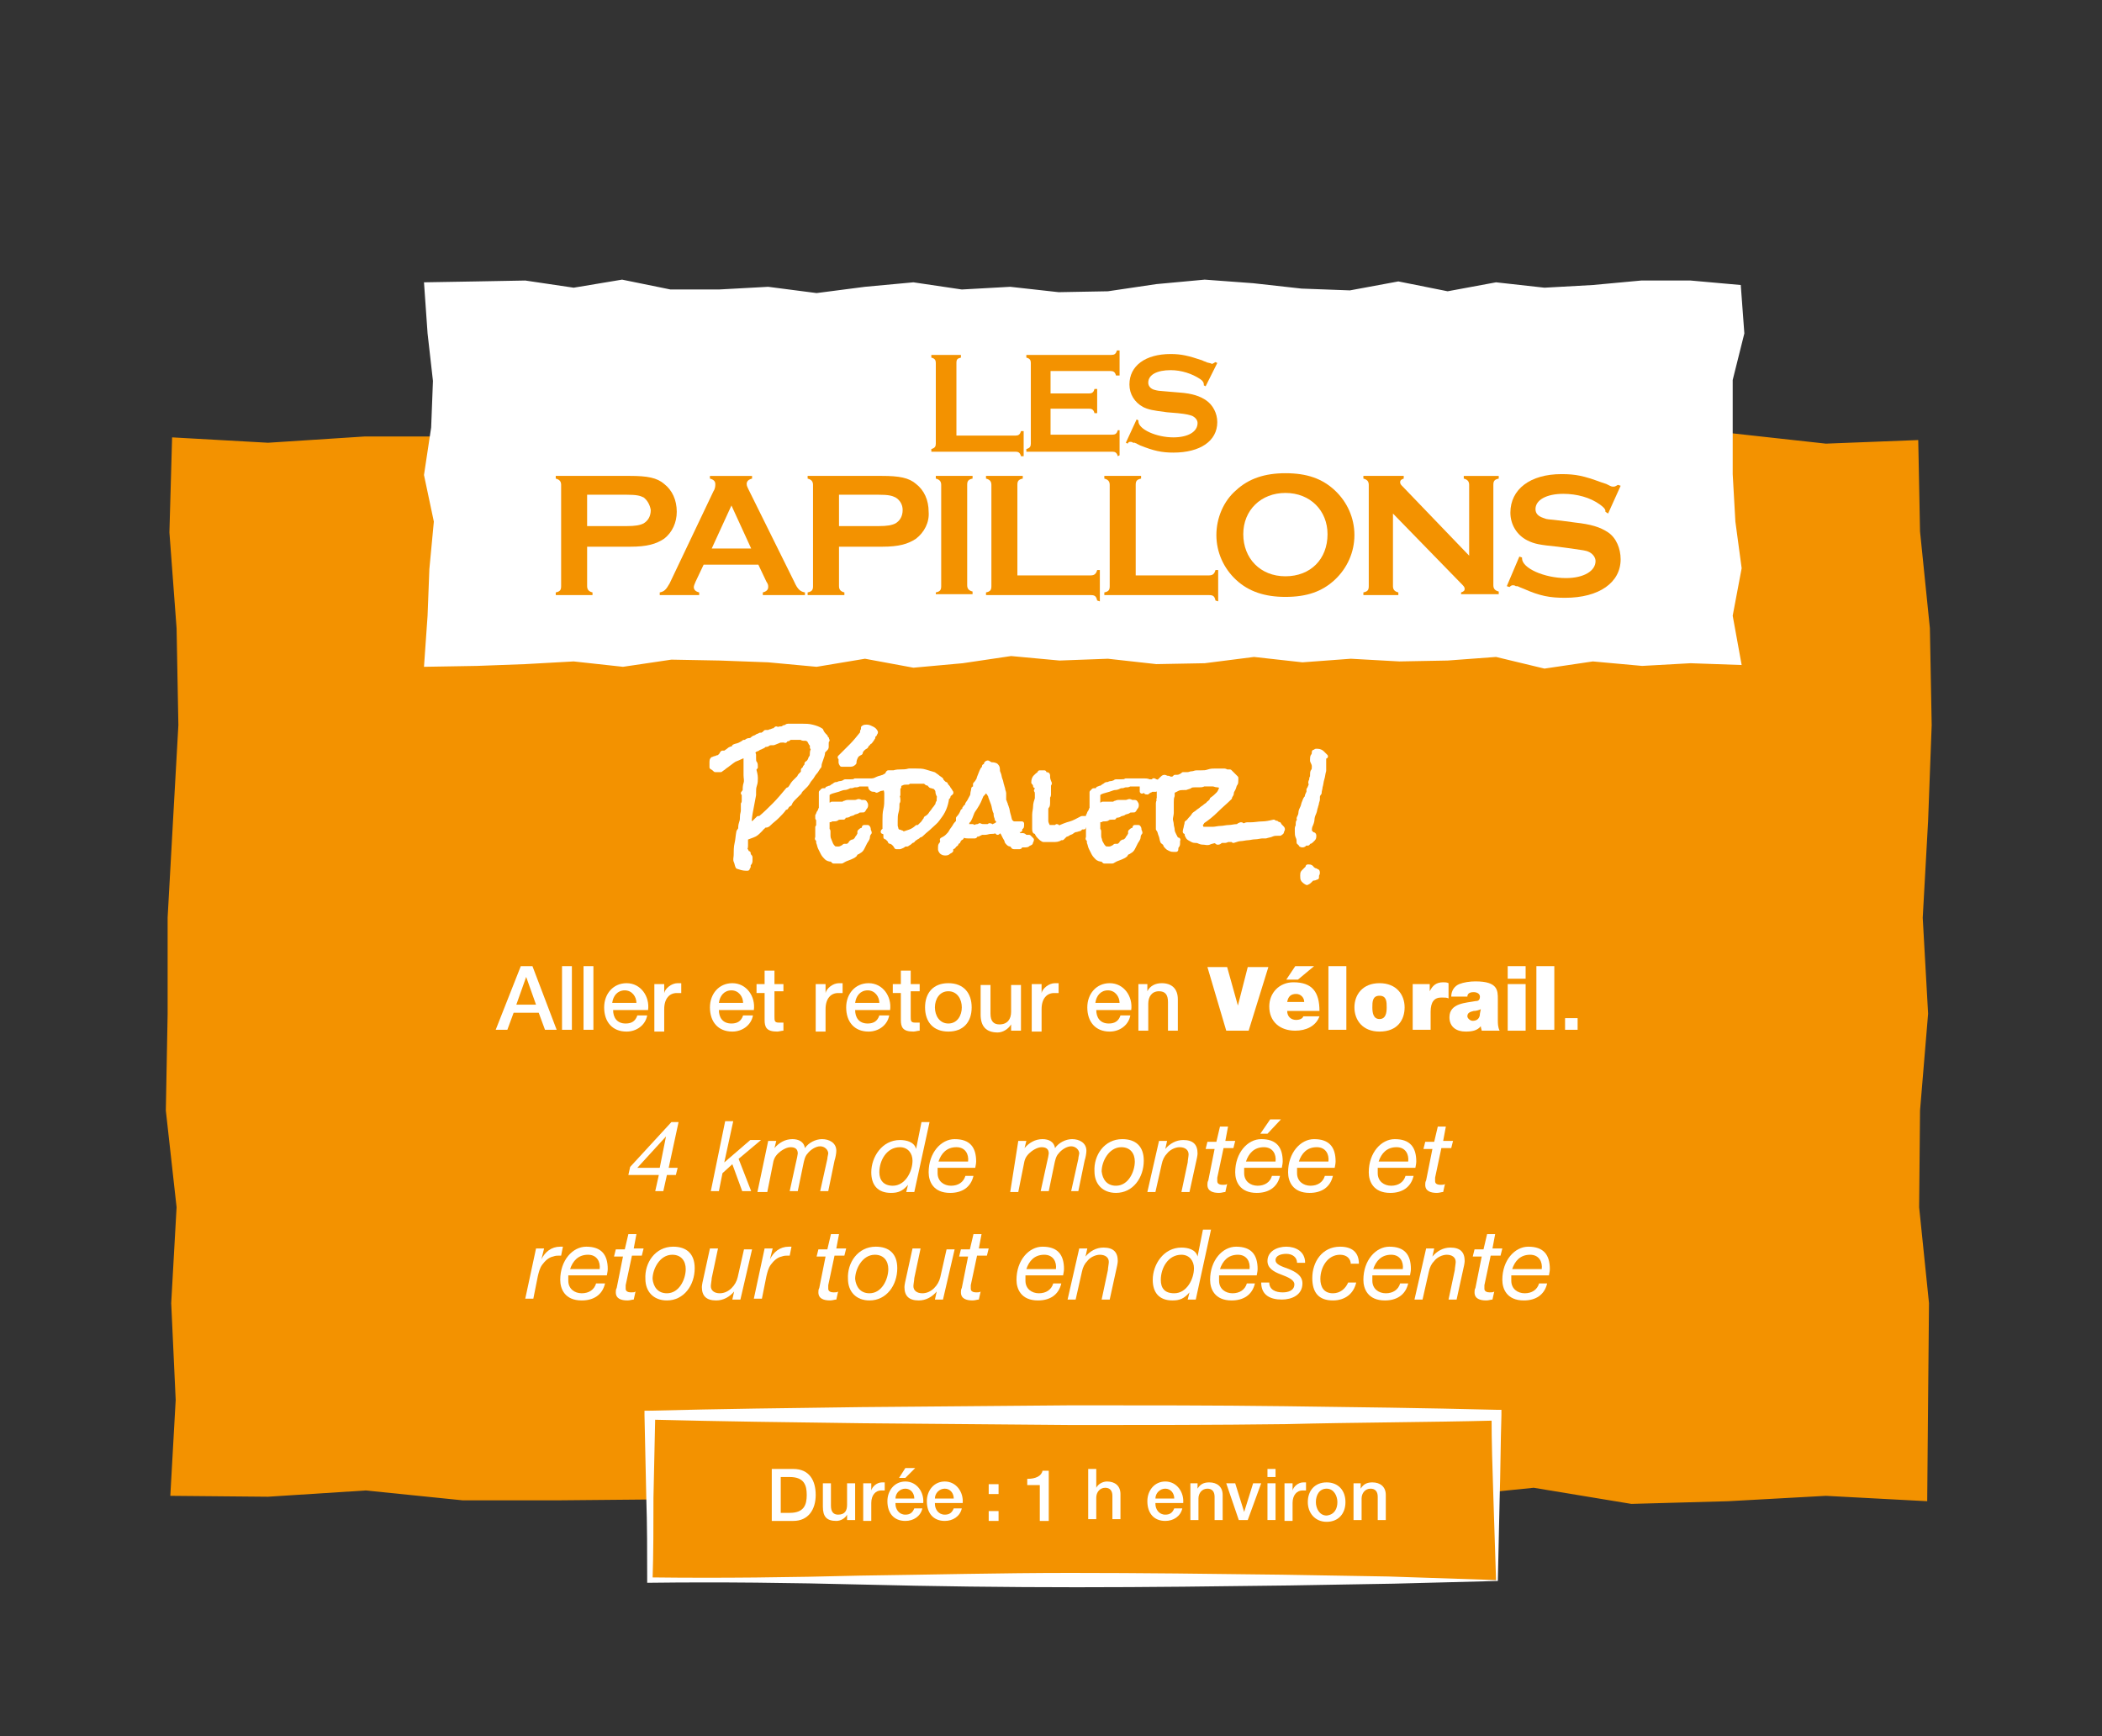 <?xml version="1.0" encoding="utf-8"?>
<!-- Generator: Adobe Illustrator 24.0.3, SVG Export Plug-In . SVG Version: 6.00 Build 0)  -->
<svg version="1.1" id="Calque_1" xmlns="http://www.w3.org/2000/svg" xmlns:xlink="http://www.w3.org/1999/xlink" x="0px" y="0px"
	 viewBox="0 0 234.5 193.7" style="enable-background:new 0 0 234.5 193.7;" xml:space="preserve">
<rect x="0" y="0" width="234.5" height="193.7" fill="#333333" stroke="none"/>
<style type="text/css">
	.st0{fill-rule:evenodd;clip-rule:evenodd;fill:#F39200;}
	.st1{fill:#FFFFFF;}
	.st2{fill-rule:evenodd;clip-rule:evenodd;fill:#FFFFFF;}
	.st3{fill:#F39200;}
	.st4{fill:#FFFFFF;stroke:#FFFFFF;stroke-width:0.5;stroke-linecap:round;stroke-linejoin:round;stroke-miterlimit:10;}
</style>
<g>
	<g>
		<polygon class="st0" points="215,167.5 203.7,166.9 192.8,167.5 182,167.8 171.1,166 160.2,167.1 149.4,167.4 138.5,166.8 
			127.7,166.3 116.8,167.8 105.9,167.7 95.1,166.3 84.2,167.2 73.4,167.3 62.5,167.4 51.6,167.4 40.8,166.3 29.9,167 19,166.9 
			19.6,156.2 19.1,145.4 19.7,134.7 18.5,123.9 18.7,113.2 18.7,102.4 19.3,91.6 19.9,80.9 19.7,70.1 18.9,59.4 19.2,48.8 
			29.9,49.4 40.7,48.7 51.6,48.7 62.5,48.4 73.3,48.2 84.2,48.6 95,48.4 105.9,47.9 116.8,47.6 127.6,48 138.5,47.9 149.3,49.3 
			160.2,48.6 171.1,48.5 181.9,48.9 192.8,48.3 203.7,49.5 214,49.1 214.2,59.3 215.3,70.1 215.5,80.9 215.1,91.6 214.5,102.4 
			215.1,113.1 214.2,123.9 214.1,134.7 215.2,145.4 215.1,156.2 		"/>
	</g>
	<g>
		<path class="st1" d="M58.1,107.8h1.3l2.7,7.1h-1.3l-0.7-1.9h-2.8l-0.7,1.9h-1.3L58.1,107.8z M57.6,112.1h2.2l-1.1-3.1l0,0
			L57.6,112.1z"/>
		<path class="st1" d="M62.7,107.8h1.1v7.1h-1.1V107.8z"/>
		<path class="st1" d="M65.1,107.8h1.1v7.1h-1.1V107.8z"/>
		<path class="st1" d="M68.4,112.7c0,0.8,0.4,1.5,1.4,1.5c0.7,0,1.1-0.3,1.3-0.9h1.1c-0.2,1.1-1.2,1.8-2.3,1.8
			c-1.6,0-2.5-1.1-2.5-2.7c0-1.5,1-2.7,2.5-2.7c1.6,0,2.6,1.5,2.4,3L68.4,112.7L68.4,112.7z M71,111.9c0-0.7-0.5-1.4-1.3-1.4
			s-1.3,0.6-1.4,1.4H71z"/>
		<path class="st1" d="M73,109.8h1.1v1l0,0c0.1-0.5,0.8-1.1,1.5-1.1c0.3,0,0.3,0,0.4,0v1.1c-0.2,0-0.3,0-0.5,0
			c-0.8,0-1.4,0.6-1.4,1.8v2.5H73V109.8z"/>
		<path class="st1" d="M80.2,112.7c0,0.8,0.4,1.5,1.4,1.5c0.7,0,1.1-0.3,1.3-0.9H84c-0.2,1.1-1.2,1.8-2.3,1.8
			c-1.6,0-2.5-1.1-2.5-2.7c0-1.5,1-2.7,2.5-2.7c1.6,0,2.6,1.5,2.4,3L80.2,112.7L80.2,112.7z M82.9,111.9c0-0.7-0.5-1.4-1.3-1.4
			s-1.3,0.6-1.4,1.4H82.9z"/>
		<path class="st1" d="M84.4,109.8h0.9v-1.5h1.1v1.5h1v0.8h-1v2.8c0,0.5,0,0.7,0.5,0.7c0.2,0,0.3,0,0.5,0v0.9
			c-0.2,0-0.5,0.1-0.7,0.1c-1.2,0-1.4-0.5-1.4-1.3v-3h-0.9V109.8z"/>
		<path class="st1" d="M91,109.8h1.1v1l0,0c0.1-0.5,0.8-1.1,1.5-1.1c0.3,0,0.3,0,0.4,0v1.1c-0.2,0-0.3,0-0.5,0
			c-0.8,0-1.4,0.6-1.4,1.8v2.5H91V109.8z"/>
		<path class="st1" d="M95.4,112.7c0,0.8,0.4,1.5,1.4,1.5c0.7,0,1.1-0.3,1.3-0.9h1.1c-0.2,1.1-1.2,1.8-2.3,1.8
			c-1.6,0-2.5-1.1-2.5-2.7c0-1.5,1-2.7,2.5-2.7c1.6,0,2.6,1.5,2.4,3L95.4,112.7L95.4,112.7z M98.1,111.9c0-0.7-0.5-1.4-1.3-1.4
			s-1.3,0.6-1.4,1.4H98.1z"/>
		<path class="st1" d="M99.6,109.8h0.9v-1.5h1.1v1.5h1v0.8h-1v2.8c0,0.5,0,0.7,0.5,0.7c0.2,0,0.3,0,0.5,0v0.9
			c-0.2,0-0.5,0.1-0.7,0.1c-1.2,0-1.4-0.5-1.4-1.3v-3h-0.9V109.8z"/>
		<path class="st1" d="M103.2,112.4c0-1.6,0.9-2.7,2.6-2.7s2.6,1.1,2.6,2.7c0,1.6-0.9,2.7-2.6,2.7S103.2,114,103.2,112.4z
			 M107.3,112.4c0-0.9-0.5-1.8-1.5-1.8s-1.5,0.9-1.5,1.8c0,0.9,0.5,1.8,1.5,1.8S107.3,113.3,107.3,112.4z"/>
		<path class="st1" d="M113.9,115h-1.1v-0.7l0,0c-0.3,0.5-0.9,0.9-1.5,0.9c-1.3,0-1.9-0.7-1.9-2v-3.3h1.1v3.2c0,0.9,0.4,1.2,1,1.2
			c0.9,0,1.3-0.6,1.3-1.4v-3h1.1V115z"/>
		<path class="st1" d="M115.1,109.8h1.1v1l0,0c0.1-0.5,0.8-1.1,1.5-1.1c0.3,0,0.3,0,0.4,0v1.1c-0.2,0-0.3,0-0.5,0
			c-0.8,0-1.4,0.6-1.4,1.8v2.5h-1.1V109.8z"/>
		<path class="st1" d="M122.3,112.7c0,0.8,0.4,1.5,1.4,1.5c0.7,0,1.1-0.3,1.3-0.9h1.1c-0.2,1.1-1.2,1.8-2.3,1.8
			c-1.6,0-2.5-1.1-2.5-2.7c0-1.5,1-2.7,2.5-2.7c1.6,0,2.6,1.5,2.4,3L122.3,112.7L122.3,112.7z M124.9,111.9c0-0.7-0.5-1.4-1.3-1.4
			s-1.3,0.6-1.4,1.4H124.9z"/>
		<path class="st1" d="M126.9,109.8h1.1v0.8l0,0c0.3-0.6,0.9-0.9,1.6-0.9c1.1,0,1.8,0.6,1.8,1.8v3.5h-1.1v-3.2c0-0.8-0.3-1.2-1-1.2
			c-0.8,0-1.2,0.6-1.2,1.4v3H127v-5.2L126.9,109.8L126.9,109.8z"/>
		<path class="st1" d="M139.3,115h-2.5l-2.1-7.1h2.2l1.2,4.3l0,0l1.1-4.3h2.3L139.3,115z"/>
		<path class="st1" d="M143.6,112.8c0,0.6,0.4,1,1,1c0.3,0,0.7-0.1,0.8-0.4h1.8c-0.4,1.1-1.5,1.6-2.7,1.6c-1.7,0-2.9-1-2.9-2.7
			c0-1.5,1.1-2.7,2.7-2.7c2.1,0,2.9,1.1,2.9,3.2L143.6,112.8L143.6,112.8z M144.8,109.3h-1.3l1-1.5h2.1L144.8,109.3z M145.5,111.8
			c0-0.5-0.4-0.9-0.9-0.9c-0.6,0-0.9,0.3-1,0.9H145.5z"/>
		<path class="st1" d="M148.2,107.8h2v7.1h-2V107.8z"/>
		<path class="st1" d="M153.9,115.1c-1.9,0-2.8-1.3-2.8-2.7s0.9-2.7,2.8-2.7c1.9,0,2.8,1.3,2.8,2.7S155.9,115.1,153.9,115.1z
			 M153.9,111.1c-0.8,0-0.8,0.7-0.8,1.3s0.1,1.3,0.8,1.3s0.8-0.7,0.8-1.3S154.7,111.1,153.9,111.1z"/>
		<path class="st1" d="M157.6,109.8h1.9v0.8l0,0c0.3-0.6,0.7-1,1.5-1c0.2,0,0.4,0,0.6,0.1v1.7c-0.2-0.1-0.4-0.1-0.8-0.1
			c-0.8,0-1.2,0.5-1.2,1.6v2h-2V109.8z"/>
		<path class="st1" d="M167.1,113.8c0,0.4,0,0.8,0.2,1.2h-2c0-0.1-0.1-0.3-0.1-0.5l0,0c-0.4,0.5-1,0.6-1.7,0.6c-1,0-1.8-0.5-1.8-1.6
			c0-1.6,1.9-1.6,2.9-1.8c0.3,0,0.5-0.1,0.5-0.5c0-0.3-0.3-0.5-0.7-0.5c-0.6,0-0.7,0.3-0.7,0.5h-1.8c0-0.7,0.4-1.2,0.9-1.4
			s1.2-0.3,1.8-0.3c2.5,0,2.5,1,2.5,2L167.1,113.8L167.1,113.8z M165.2,112.6c-0.2,0.1-0.5,0.2-0.8,0.2c-0.4,0.1-0.7,0.2-0.7,0.6
			c0,0.2,0.3,0.5,0.6,0.5c0.5,0,0.8-0.3,0.8-0.8L165.2,112.6L165.2,112.6z"/>
		<path class="st1" d="M170.2,109.2h-2v-1.4h2V109.2z M168.2,109.8h2v5.2h-2V109.8z"/>
		<path class="st1" d="M171.4,107.8h2v7.1h-2V107.8z"/>
		<path class="st1" d="M174.6,113.6h1.4v1.3h-1.4V113.6z"/>
		<path class="st1" d="M73.5,131.1h-3.4l0.2-0.9l4.6-5h0.8l-1.1,5.1h1l-0.2,0.8h-1l-0.4,1.8h-0.9L73.5,131.1z M71.1,130.3h2.5
			l0.7-3.5l0,0L71.1,130.3z"/>
		<path class="st1" d="M80.9,125.1h0.9l-1,4.6l0,0l2.9-2.5h1.2l-2.5,2.1l1.4,3.6h-1l-1.1-3l-1.1,1l-0.4,2h-0.9L80.9,125.1z"/>
		<path class="st1" d="M85.7,127.3h0.9l-0.2,0.8l0,0c0.5-0.6,1.2-1,2-1c0.7,0,1.3,0.3,1.4,1c0.4-0.6,1.2-1,1.9-1
			c0.8,0,1.6,0.4,1.6,1.3c0,0.3-0.1,0.8-0.2,1.1l-0.7,3.4h-0.9l0.8-3.6c0-0.2,0.1-0.5,0.1-0.6c0-0.4-0.4-0.8-0.9-0.8
			s-1.1,0.4-1.4,0.8c-0.3,0.3-0.4,0.8-0.5,1.3l-0.6,2.9h-0.9l0.7-3.2c0.1-0.4,0.2-0.9,0.2-1c0-0.5-0.3-0.7-0.8-0.7s-1.1,0.4-1.4,0.7
			c-0.4,0.4-0.5,0.7-0.6,1.3l-0.6,3h-1.1L85.7,127.3z"/>
		<path class="st1" d="M102,133h-0.9l0.2-0.8l0,0c-0.6,0.7-1.1,0.9-1.9,0.9c-1.5,0-2.2-0.9-2.2-2.3c0-1.7,1.2-3.6,3.2-3.6
			c0.7,0,1.6,0.2,1.8,1l0,0l0.6-3h0.9L102,133z M99.6,132.3c1.4,0,2.2-1.6,2.2-2.8c0-0.8-0.5-1.5-1.4-1.5c-1.5,0-2.3,1.5-2.3,2.8
			C98.1,131.7,98.6,132.3,99.6,132.3z"/>
		<path class="st1" d="M104.6,130.4c0,0.2,0,0.3,0,0.5c0,0.9,0.7,1.4,1.5,1.4s1.4-0.4,1.6-1.1h0.9c-0.3,1.3-1.3,1.9-2.6,1.9
			c-1.9,0-2.4-1.3-2.4-2.3c0-2.2,1.4-3.7,2.9-3.7c1.7,0,2.4,0.9,2.4,2.5c0,0.3-0.1,0.6-0.1,0.7h-4.2
			C104.6,130.3,104.6,130.4,104.6,130.4z M108,129.6c0.1-0.8-0.3-1.6-1.3-1.6c-1.1,0-1.7,0.7-2,1.6H108z"/>
		<path class="st1" d="M113.6,127.3h0.9l-0.2,0.8l0,0c0.5-0.6,1.2-1,2-1c0.7,0,1.3,0.3,1.4,1c0.4-0.6,1.2-1,1.9-1
			c0.8,0,1.6,0.4,1.6,1.3c0,0.3-0.1,0.8-0.2,1.1l-0.7,3.4h-0.8l0.8-3.6c0-0.2,0.1-0.5,0.1-0.6c0-0.4-0.4-0.8-0.9-0.8
			s-1.1,0.4-1.4,0.8c-0.3,0.3-0.4,0.8-0.5,1.3l-0.6,2.9h-0.9l0.7-3.2c0.1-0.4,0.2-0.9,0.2-1c0-0.5-0.3-0.7-0.8-0.7s-1.1,0.4-1.4,0.7
			c-0.4,0.4-0.5,0.7-0.6,1.3l-0.6,3h-0.9L113.6,127.3z"/>
		<path class="st1" d="M125.2,127.1c1.5,0,2.4,0.8,2.4,2.4c0,1.9-1.2,3.6-3.1,3.6c-1.5,0-2.4-1-2.4-2.4
			C122,128.9,123.2,127.1,125.2,127.1z M124.5,132.3c1.4,0,2.1-1.6,2.1-2.7c0-0.9-0.5-1.6-1.5-1.6c-1.4,0-2.2,1.6-2.2,2.7
			C123,131.6,123.5,132.3,124.5,132.3z"/>
		<path class="st1" d="M129.3,127.3h0.9l-0.2,0.9l0,0c0.5-0.6,1.2-1,2-1c1.1,0,1.6,0.5,1.6,1.5c0,0.2-0.1,0.7-0.2,1.1l-0.7,3.2h-0.9
			l0.7-3.3c0-0.2,0.1-0.7,0.1-0.9c0-0.5-0.4-0.8-1-0.8c-0.5,0-1.1,0.3-1.4,0.7c-0.3,0.3-0.5,0.7-0.6,1.2l-0.7,3.1H128L129.3,127.3z"
			/>
		<path class="st1" d="M136.7,127.3h1.1l-0.2,0.8h-1.1l-0.7,3.3c0,0.1,0,0.2,0,0.4c0,0.3,0.3,0.4,0.6,0.4c0.2,0,0.4,0,0.5-0.1
			l-0.2,0.9c-0.2,0-0.4,0.1-0.7,0.1c-0.7,0-1.3-0.2-1.3-0.9c0-0.2,0-0.3,0.1-0.5l0.7-3.5h-1l0.2-0.8h1l0.4-1.7h0.9L136.7,127.3z"/>
		<path class="st1" d="M138.8,130.4c0,0.2,0,0.3,0,0.5c0,0.9,0.7,1.4,1.5,1.4s1.4-0.4,1.6-1.1h0.9c-0.3,1.3-1.3,1.9-2.6,1.9
			c-1.9,0-2.4-1.3-2.4-2.3c0-2.2,1.4-3.7,2.9-3.7c1.7,0,2.4,0.9,2.4,2.5c0,0.3-0.1,0.6-0.1,0.7h-4.2L138.8,130.4L138.8,130.4z
			 M142.3,129.6c0.1-0.8-0.3-1.6-1.3-1.6c-1.1,0-1.7,0.7-2,1.6H142.3z M141.7,124.9h1.2l-1.5,1.6h-0.8L141.7,124.9z"/>
		<path class="st1" d="M144.7,130.4c0,0.2,0,0.3,0,0.5c0,0.9,0.7,1.4,1.5,1.4s1.4-0.4,1.6-1.1h0.9c-0.3,1.3-1.3,1.9-2.6,1.9
			c-1.9,0-2.4-1.3-2.4-2.3c0-2.2,1.4-3.7,2.9-3.7c1.7,0,2.4,0.9,2.4,2.5c0,0.3-0.1,0.6-0.1,0.7h-4.2L144.7,130.4L144.7,130.4z
			 M148.2,129.6c0.1-0.8-0.3-1.6-1.3-1.6c-1.1,0-1.7,0.7-2,1.6H148.2z"/>
		<path class="st1" d="M153.7,130.4c0,0.2,0,0.3,0,0.5c0,0.9,0.7,1.4,1.5,1.4s1.4-0.4,1.6-1.1h0.9c-0.3,1.3-1.3,1.9-2.6,1.9
			c-1.9,0-2.4-1.3-2.4-2.3c0-2.2,1.4-3.7,2.9-3.7c1.7,0,2.4,0.9,2.4,2.5c0,0.3-0.1,0.6-0.1,0.7h-4.2L153.7,130.4L153.7,130.4z
			 M157.1,129.6c0.1-0.8-0.3-1.6-1.3-1.6c-1.1,0-1.7,0.7-2,1.6H157.1z"/>
		<path class="st1" d="M161,127.3h1.1l-0.2,0.8h-1.1l-0.7,3.3c0,0.1,0,0.2,0,0.4c0,0.3,0.3,0.4,0.6,0.4c0.2,0,0.4,0,0.5-0.1L161,133
			c-0.2,0-0.4,0.1-0.7,0.1c-0.7,0-1.3-0.2-1.3-0.9c0-0.2,0-0.3,0.1-0.5l0.7-3.5h-1l0.2-0.8h1l0.4-1.7h0.9L161,127.3z"/>
		<path class="st1" d="M59.8,139.3h0.9l-0.3,1.2l0,0c0.4-0.8,1.1-1.4,2.1-1.4c0.1,0,0.2,0,0.3,0l-0.2,1c-0.1,0-0.2,0-0.3,0
			c-0.2,0-0.3,0-0.6,0.1c-0.5,0.1-0.9,0.5-1.2,0.9s-0.4,0.9-0.5,1.3l-0.5,2.5h-0.9L59.8,139.3z"/>
		<path class="st1" d="M63.4,142.4c0,0.2,0,0.3,0,0.5c0,0.9,0.7,1.4,1.5,1.4s1.4-0.4,1.6-1.1h1c-0.3,1.3-1.3,1.9-2.6,1.9
			c-1.9,0-2.4-1.3-2.4-2.3c0-2.2,1.4-3.7,2.9-3.7c1.7,0,2.4,0.9,2.4,2.5c0,0.3-0.1,0.6-0.1,0.7h-4.3V142.4z M66.9,141.6
			c0.1-0.8-0.3-1.6-1.3-1.6c-1.1,0-1.7,0.7-2,1.6H66.9z"/>
		<path class="st1" d="M70.7,139.3h1.1l-0.2,0.8h-1.1l-0.7,3.3c0,0.1,0,0.2,0,0.4c0,0.3,0.3,0.4,0.6,0.4c0.2,0,0.4,0,0.5-0.1
			l-0.2,0.9c-0.2,0-0.4,0.1-0.7,0.1c-0.7,0-1.3-0.2-1.3-0.9c0-0.2,0-0.3,0.1-0.5l0.7-3.5h-1l0.2-0.8h1l0.4-1.7H71L70.7,139.3z"/>
		<path class="st1" d="M75.1,139.1c1.5,0,2.4,0.8,2.4,2.4c0,1.9-1.2,3.6-3.1,3.6c-1.5,0-2.4-1-2.4-2.4
			C71.9,140.9,73.1,139.1,75.1,139.1z M74.4,144.3c1.4,0,2.1-1.6,2.1-2.7c0-0.9-0.5-1.6-1.5-1.6c-1.4,0-2.2,1.6-2.2,2.7
			C72.9,143.6,73.4,144.3,74.4,144.3z"/>
		<path class="st1" d="M82.6,145h-0.9l0.2-0.9l0,0c-0.5,0.6-1.2,1-2,1c-1.1,0-1.6-0.5-1.6-1.5c0-0.2,0.1-0.7,0.2-1.1l0.7-3.2h0.9
			l-0.7,3.3c0,0.2-0.1,0.7-0.1,0.9c0,0.5,0.4,0.8,1,0.8c1,0,1.8-0.9,2-1.8l0.7-3.1h0.9L82.6,145z"/>
		<path class="st1" d="M85.3,139.3h0.9l-0.3,1.2l0,0c0.4-0.8,1.1-1.4,2.1-1.4c0.1,0,0.2,0,0.3,0l-0.2,1c-0.1,0-0.2,0-0.3,0
			c-0.2,0-0.3,0-0.6,0.1c-0.5,0.1-0.9,0.5-1.2,0.9c-0.3,0.4-0.4,0.9-0.5,1.3l-0.5,2.5h-0.9L85.3,139.3z"/>
		<path class="st1" d="M93.3,139.3h1.1l-0.2,0.8h-1.1l-0.7,3.3c0,0.1,0,0.2,0,0.4c0,0.3,0.3,0.4,0.6,0.4c0.2,0,0.4,0,0.5-0.1
			l-0.2,0.9c-0.2,0-0.4,0.1-0.7,0.1c-0.7,0-1.3-0.2-1.3-0.9c0-0.2,0-0.3,0.1-0.5l0.7-3.5h-1l0.2-0.8h1l0.4-1.7h0.9L93.3,139.3z"/>
		<path class="st1" d="M97.7,139.1c1.5,0,2.4,0.8,2.4,2.4c0,1.9-1.2,3.6-3.1,3.6c-1.5,0-2.4-1-2.4-2.4
			C94.5,140.9,95.7,139.1,97.7,139.1z M97,144.3c1.4,0,2.1-1.6,2.1-2.7c0-0.9-0.5-1.6-1.5-1.6c-1.4,0-2.2,1.6-2.2,2.7
			C95.5,143.6,96,144.3,97,144.3z"/>
		<path class="st1" d="M105.2,145h-0.9l0.2-0.9l0,0c-0.5,0.6-1.2,1-2,1c-1.1,0-1.6-0.5-1.6-1.5c0-0.2,0.1-0.7,0.2-1.1l0.7-3.2h0.9
			l-0.7,3.3c0,0.2-0.1,0.7-0.1,0.9c0,0.5,0.4,0.8,1,0.8c1,0,1.8-0.9,2-1.8l0.7-3.1h0.9L105.2,145z"/>
		<path class="st1" d="M109.2,139.3h1.1l-0.2,0.8H109l-0.7,3.3c0,0.1,0,0.2,0,0.4c0,0.3,0.3,0.4,0.6,0.4c0.2,0,0.4,0,0.5-0.1
			l-0.2,0.9c-0.2,0-0.4,0.1-0.7,0.1c-0.7,0-1.3-0.2-1.3-0.9c0-0.2,0-0.3,0.1-0.5l0.7-3.5h-1l0.2-0.8h1l0.4-1.7h0.9L109.2,139.3z"/>
		<path class="st1" d="M114.4,142.4c0,0.2,0,0.3,0,0.5c0,0.9,0.7,1.4,1.5,1.4s1.4-0.4,1.6-1.1h0.9c-0.3,1.3-1.3,1.9-2.6,1.9
			c-1.9,0-2.4-1.3-2.4-2.3c0-2.2,1.4-3.7,2.9-3.7c1.7,0,2.4,0.9,2.4,2.5c0,0.3-0.1,0.6-0.1,0.7h-4.2
			C114.4,142.3,114.4,142.4,114.4,142.4z M117.8,141.6c0.1-0.8-0.3-1.6-1.3-1.6c-1.1,0-1.7,0.7-2,1.6H117.8z"/>
		<path class="st1" d="M120.4,139.3h0.9l-0.2,0.9l0,0c0.5-0.6,1.2-1,2-1c1.1,0,1.6,0.5,1.6,1.5c0,0.2-0.1,0.7-0.2,1.1l-0.7,3.2h-0.9
			l0.7-3.3c0-0.2,0.1-0.7,0.1-0.9c0-0.5-0.4-0.8-1-0.8c-0.5,0-1.1,0.3-1.4,0.7c-0.3,0.3-0.5,0.7-0.6,1.2L120,145h-0.9L120.4,139.3z"
			/>
		<path class="st1" d="M133.4,145h-0.9l0.2-0.8l0,0c-0.6,0.7-1.1,0.9-1.9,0.9c-1.5,0-2.2-0.9-2.2-2.3c0-1.7,1.2-3.6,3.2-3.6
			c0.7,0,1.6,0.2,1.8,1l0,0l0.6-3h0.9L133.4,145z M131,144.3c1.4,0,2.2-1.6,2.2-2.8c0-0.8-0.5-1.5-1.4-1.5c-1.5,0-2.3,1.5-2.3,2.8
			C129.5,143.7,129.9,144.3,131,144.3z"/>
		<path class="st1" d="M136,142.4c0,0.2,0,0.3,0,0.5c0,0.9,0.7,1.4,1.5,1.4s1.4-0.4,1.6-1.1h0.9c-0.3,1.3-1.3,1.9-2.6,1.9
			c-1.9,0-2.4-1.3-2.4-2.3c0-2.2,1.4-3.7,2.9-3.7c1.7,0,2.4,0.9,2.4,2.5c0,0.3-0.1,0.6-0.1,0.7H136L136,142.4L136,142.4z
			 M139.4,141.6c0.1-0.8-0.3-1.6-1.3-1.6c-1.1,0-1.7,0.7-2,1.6H139.4z"/>
		<path class="st1" d="M144.7,140.9c0-0.6-0.5-1-1.2-1c-0.6,0-1.2,0.2-1.2,0.7s0.7,0.7,1.5,1c0.7,0.3,1.5,0.7,1.5,1.6
			c0,1.3-1.2,1.8-2.3,1.8c-1.3,0-2.3-0.5-2.3-1.9h0.9c0,0.8,0.7,1.1,1.5,1.1c0.6,0,1.3-0.2,1.3-0.9c0-0.5-0.7-0.8-1.5-1.1
			s-1.5-0.7-1.5-1.5c0-1.1,1.1-1.6,2.1-1.6s2.1,0.5,2.1,1.8L144.7,140.9L144.7,140.9z"/>
		<path class="st1" d="M150.7,141.1c0-0.7-0.5-1.1-1.2-1.1c-1.4,0-2.2,1.4-2.2,2.7c0,0.9,0.4,1.6,1.4,1.6c0.8,0,1.4-0.5,1.7-1.2h0.9
			c-0.3,1.3-1.3,2-2.6,2c-1.6,0-2.3-0.9-2.3-2.5c0-1.8,1.1-3.5,3.1-3.5c1.3,0,2.1,0.6,2.1,1.9h-0.9V141.1z"/>
		<path class="st1" d="M153.1,142.4c0,0.2,0,0.3,0,0.5c0,0.9,0.7,1.4,1.5,1.4s1.4-0.4,1.6-1.1h0.9c-0.3,1.3-1.3,1.9-2.6,1.9
			c-1.9,0-2.4-1.3-2.4-2.3c0-2.2,1.4-3.7,2.9-3.7c1.7,0,2.4,0.9,2.4,2.5c0,0.3-0.1,0.6-0.1,0.7h-4.2L153.1,142.4L153.1,142.4z
			 M156.5,141.6c0.1-0.8-0.3-1.6-1.3-1.6c-1.1,0-1.7,0.7-2,1.6H156.5z"/>
		<path class="st1" d="M159.1,139.3h0.9l-0.2,0.9l0,0c0.5-0.6,1.2-1,2-1c1.1,0,1.6,0.5,1.6,1.5c0,0.2-0.1,0.7-0.2,1.1l-0.7,3.2h-0.9
			l0.7-3.3c0-0.2,0.1-0.7,0.1-0.9c0-0.5-0.4-0.8-1-0.8c-0.5,0-1.1,0.3-1.4,0.7c-0.3,0.3-0.5,0.7-0.6,1.2l-0.7,3.1h-0.9L159.1,139.3z
			"/>
		<path class="st1" d="M166.5,139.3h1.1l-0.2,0.8h-1.1l-0.7,3.3c0,0.1,0,0.2,0,0.4c0,0.3,0.3,0.4,0.6,0.4c0.2,0,0.4,0,0.5-0.1
			l-0.2,0.9c-0.2,0-0.4,0.1-0.7,0.1c-0.7,0-1.3-0.2-1.3-0.9c0-0.2,0-0.3,0.1-0.5l0.7-3.5h-1l0.2-0.8h1l0.4-1.7h0.9L166.5,139.3z"/>
		<path class="st1" d="M168.6,142.4c0,0.2,0,0.3,0,0.5c0,0.9,0.7,1.4,1.5,1.4s1.4-0.4,1.6-1.1h0.9c-0.3,1.3-1.3,1.9-2.6,1.9
			c-1.9,0-2.4-1.3-2.4-2.3c0-2.2,1.4-3.7,2.9-3.7c1.7,0,2.4,0.9,2.4,2.5c0,0.3-0.1,0.6-0.1,0.7h-4.2L168.6,142.4L168.6,142.4z
			 M172,141.6c0.1-0.8-0.3-1.6-1.3-1.6c-1.1,0-1.7,0.7-2,1.6H172z"/>
	</g>
	<g>
		<polygon class="st2" points="194.3,74.2 188.6,74 183.2,74.3 177.7,73.8 172.3,74.6 166.9,73.3 161.5,73.7 156.1,73.8 150.7,73.5 
			145.3,73.9 139.9,73.3 134.4,74 129,74.1 123.6,73.5 118.2,73.7 112.8,73.2 107.4,74 101.9,74.5 96.5,73.5 91.1,74.4 85.7,73.9 
			80.3,73.7 74.9,73.6 69.5,74.4 64,73.8 58.6,74.1 53.2,74.3 47.3,74.4 47.7,68.7 47.9,63.5 48.4,58.2 47.3,53 48.1,47.7 
			48.3,42.5 47.7,37.2 47.3,31.5 53.2,31.4 58.6,31.3 64,32.1 69.4,31.2 74.8,32.3 80.2,32.3 85.7,32 91.1,32.7 96.5,32 101.9,31.5 
			107.3,32.3 112.7,32 118.1,32.6 123.6,32.5 129,31.7 134.4,31.2 139.8,31.6 145.2,32.2 150.6,32.4 156,31.4 161.5,32.5 
			166.9,31.5 172.3,32.1 177.7,31.8 183.1,31.3 188.6,31.3 194.2,31.8 194.6,37.2 193.3,42.4 193.3,47.7 193.3,52.9 193.6,58.2 
			194.3,63.4 193.3,68.7 		"/>
	</g>
	<g>
		<path class="st3" d="M113.9,50.9c-0.1-0.4-0.3-0.5-0.6-0.5h-9.4v-0.3c0.4-0.1,0.5-0.3,0.5-0.6v-9c0-0.3-0.1-0.5-0.5-0.6v-0.3h3.3
			v0.3c-0.4,0.1-0.5,0.2-0.5,0.6v8.1h6.6c0.3,0,0.5-0.1,0.6-0.5h0.3v2.8H113.9z"/>
		<path class="st3" d="M124.7,50.9c-0.1-0.4-0.3-0.5-0.6-0.5h-9.6v-0.3c0.4-0.1,0.5-0.3,0.5-0.6v-9c0-0.3-0.1-0.5-0.5-0.6v-0.3h9.5
			c0.3,0,0.5-0.1,0.6-0.5h0.3v2.8h-0.4c-0.1-0.4-0.3-0.5-0.6-0.5h-6.7v2.5h4.3c0.3,0,0.5-0.1,0.6-0.5h0.3v2.7h-0.3
			c-0.1-0.4-0.3-0.5-0.6-0.5h-4.3v2.9h6.9c0.3,0,0.5-0.1,0.6-0.5h0.2v2.8L124.7,50.9L124.7,50.9z"/>
		<path class="st3" d="M134.5,43.1l-0.2-0.1v-0.1c0-0.2-0.1-0.4-0.4-0.6c-0.9-0.6-2.1-1-3.3-1c-1.5,0-2.5,0.5-2.5,1.4
			c0,0.4,0.3,0.7,0.7,0.8c0.4,0.1,0.3,0.1,1.6,0.2l1.2,0.1c1.4,0.1,2.3,0.4,3,0.9s1.2,1.4,1.2,2.4c0,2.1-1.9,3.4-4.9,3.4
			c-1.3,0-2.2-0.2-3.7-0.8c-0.2-0.1-0.2-0.1-0.4-0.2c-0.1-0.1-0.1,0-0.2-0.1h-0.1h-0.1c-0.1-0.1-0.2-0.1-0.3-0.1
			c-0.1,0-0.2,0-0.3,0.2l-0.2-0.1l1.2-2.6l0.2,0.1V47c0,0.9,2,1.8,3.9,1.8c1.6,0,2.7-0.6,2.7-1.6c0-0.3-0.2-0.6-0.6-0.8
			c-0.3-0.1-0.6-0.2-1.6-0.3l-1.2-0.1c-1.6-0.2-2.1-0.3-2.7-0.6c-0.9-0.5-1.5-1.4-1.5-2.5c0-2.1,1.8-3.4,4.6-3.4
			c1.2,0,2,0.2,3.5,0.7c0.2,0.1,0.2,0.1,0.5,0.2c0.1,0.1,0,0,0.3,0.1c0.1,0,0.3,0.1,0.3,0.1c0.1,0,0.2-0.1,0.4-0.2l0.2,0.1
			L134.5,43.1z"/>
		<path class="st3" d="M74.1,60.1c-0.9,0.6-1.9,0.9-3.8,0.9h-4.8v4.4c0,0.4,0.2,0.6,0.6,0.7v0.3H62v-0.3c0.5-0.1,0.6-0.3,0.6-0.7
			V54.1c0-0.4-0.2-0.6-0.6-0.7v-0.3h8.3c1.9,0,3,0.2,3.8,0.9c0.9,0.7,1.4,1.8,1.4,3.1C75.5,58.3,75,59.4,74.1,60.1z M71.8,55.5
			c-0.4-0.2-0.8-0.3-1.9-0.3h-4.4v3.5h4.4c1,0,1.5-0.1,1.9-0.3c0.5-0.3,0.8-0.8,0.8-1.5C72.5,56.3,72.2,55.8,71.8,55.5z"/>
		<path class="st3" d="M85.1,66.4v-0.3c0.4-0.1,0.6-0.3,0.6-0.6c0-0.2,0-0.3-0.2-0.6L84.6,63h-6.1l-0.9,1.9
			c-0.1,0.2-0.2,0.5-0.2,0.6c0,0.3,0.2,0.5,0.6,0.6v0.3h-4.4v-0.3c0.5-0.1,0.7-0.3,1.1-1l4.9-10.3c0.2-0.3,0.2-0.6,0.2-0.8
			c0-0.3-0.2-0.5-0.6-0.6v-0.3h4.7v0.3c-0.4,0.1-0.6,0.3-0.6,0.6c0,0.2,0.1,0.4,0.2,0.6l5.1,10.3c0.4,0.9,0.7,1.1,1.2,1.2v0.3
			L85.1,66.4L85.1,66.4z M81.6,56.4l-2.2,4.8h4.4L81.6,56.4z"/>
		<path class="st3" d="M102.2,60.1c-0.9,0.6-1.9,0.9-3.8,0.9h-4.8v4.4c0,0.4,0.2,0.6,0.6,0.7v0.3h-4.1v-0.3c0.5-0.1,0.6-0.3,0.6-0.7
			V54.1c0-0.4-0.2-0.6-0.6-0.7v-0.3h8.3c1.9,0,3,0.2,3.8,0.9c0.9,0.7,1.4,1.8,1.4,3.1C103.7,58.3,103.1,59.4,102.2,60.1z M99.9,55.5
			c-0.4-0.2-0.8-0.3-1.9-0.3h-4.4v3.5H98c1,0,1.5-0.1,1.9-0.3c0.5-0.3,0.8-0.8,0.8-1.5C100.7,56.3,100.4,55.8,99.9,55.5z"/>
		<path class="st3" d="M104.4,66.4v-0.3c0.5-0.1,0.6-0.3,0.6-0.7V54.1c0-0.4-0.2-0.6-0.6-0.7v-0.3h4.1v0.3c-0.5,0.1-0.6,0.3-0.6,0.7
			v11.2c0,0.4,0.2,0.6,0.6,0.7v0.3h-4.1V66.4z"/>
		<path class="st3" d="M122.4,67c-0.1-0.5-0.3-0.6-0.7-0.6H110v-0.3c0.5-0.1,0.6-0.3,0.6-0.7V54.1c0-0.4-0.2-0.6-0.6-0.7v-0.3h4.1
			v0.3c-0.5,0.1-0.6,0.3-0.6,0.7v10.1h8.2c0.4,0,0.6-0.2,0.7-0.6h0.3v3.5L122.4,67L122.4,67z"/>
		<path class="st3" d="M135.6,67c-0.1-0.5-0.3-0.6-0.7-0.6h-11.7v-0.3c0.5-0.1,0.6-0.3,0.6-0.7V54.1c0-0.4-0.2-0.6-0.6-0.7v-0.3h4.1
			v0.3c-0.5,0.1-0.6,0.3-0.6,0.7v10.1h8.2c0.4,0,0.6-0.2,0.7-0.6h0.3v3.5L135.6,67L135.6,67z"/>
		<path class="st3" d="M148.9,64.7c-1.4,1.3-3.1,1.9-5.5,1.9c-2.3,0-4.1-0.6-5.5-1.9c-1.4-1.3-2.2-3.1-2.2-5s0.8-3.8,2.2-5
			c1.4-1.3,3.2-1.9,5.5-1.9c2.4,0,4.1,0.6,5.5,1.9s2.2,3.1,2.2,5C151.1,61.6,150.3,63.4,148.9,64.7z M143.4,55
			c-2.7,0-4.7,1.9-4.7,4.6c0,2.7,1.9,4.7,4.7,4.7s4.7-1.9,4.7-4.7C148.1,57,146.2,55,143.4,55z"/>
		<path class="st3" d="M163,66.4v-0.3c0.3-0.1,0.4-0.2,0.4-0.4s-0.1-0.3-0.5-0.7l-7.5-7.7v8.1c0,0.4,0.2,0.6,0.6,0.7v0.3h-3.9v-0.3
			c0.5-0.1,0.6-0.3,0.6-0.7V54.1c0-0.4-0.2-0.6-0.6-0.7v-0.3h4.5v0.3c-0.3,0.1-0.4,0.2-0.4,0.4c0,0.2,0.1,0.3,0.3,0.5l7.4,7.7v-7.9
			c0-0.4-0.2-0.6-0.6-0.7v-0.3h3.9v0.3c-0.5,0.1-0.6,0.3-0.6,0.7v11.2c0,0.4,0.2,0.6,0.6,0.7v0.3H163V66.4z"/>
		<path class="st3" d="M179.4,57.3l-0.3-0.2V57c0-0.2-0.2-0.4-0.6-0.7c-1.1-0.8-2.6-1.2-4.1-1.2c-1.9,0-3.1,0.7-3.1,1.7
			c0,0.5,0.3,0.8,0.9,1c0.5,0.2,0.4,0.1,2,0.3l1.5,0.2c1.8,0.2,2.8,0.5,3.7,1.1s1.4,1.8,1.4,3c0,2.6-2.4,4.3-6.2,4.3
			c-1.7,0-2.8-0.2-4.6-1c-0.3-0.1-0.2-0.1-0.5-0.2c-0.1-0.1-0.1,0-0.2-0.1h-0.1h-0.1c-0.1-0.1-0.3-0.1-0.3-0.1c-0.1,0-0.2,0-0.4,0.2
			l-0.3-0.1l1.4-3.3l0.3,0.1c0,0.1,0,0.1,0,0.1c0,1.1,2.5,2.2,4.9,2.2c2,0,3.3-0.8,3.3-1.9c0-0.4-0.3-0.8-0.7-1s-0.7-0.2-2-0.4
			l-1.5-0.2c-2-0.2-2.6-0.3-3.4-0.7c-1.2-0.6-1.9-1.8-1.9-3.1c0-2.6,2.2-4.3,5.7-4.3c1.6,0,2.5,0.2,4.4,0.9c0.3,0.1,0.3,0.1,0.6,0.2
			c0.2,0.1,0,0,0.4,0.2c0.2,0.1,0.3,0.1,0.4,0.1c0.2,0,0.3-0.1,0.5-0.2l0.3,0.1L179.4,57.3z"/>
	</g>
	<g>
		<path class="st4" d="M91.8,83.9c0,0.3-0.1,0.5-0.2,0.8s-0.2,0.5-0.2,0.8c-0.2,0.2-0.3,0.5-0.5,0.7s-0.3,0.5-0.5,0.7
			s-0.3,0.5-0.5,0.7s-0.4,0.4-0.6,0.6l0,0c0,0,0,0.1-0.1,0.1s-0.1,0.1,0,0.1c-0.2,0.2-0.4,0.4-0.6,0.6s-0.4,0.4-0.5,0.7
			c-0.2,0.1-0.3,0.2-0.4,0.4h-0.1c0,0-0.1,0-0.1,0.1c-0.2,0.3-0.5,0.6-0.8,0.9s-0.6,0.5-0.9,0.8c-0.1,0.1-0.2,0.2-0.4,0.2
			s-0.2,0.1-0.3,0.2c-0.1,0-0.1,0.1-0.2,0.2s-0.1,0.1-0.2,0.2c-0.2,0.2-0.4,0.4-0.7,0.5s-0.5,0.2-0.8,0.3c0,0.1,0,0.2,0,0.3v0.3
			c0,0.1,0,0.2,0,0.3s0,0.2-0.1,0.3l0,0c0,0.1,0,0.2,0.1,0.2s0.1,0.2,0.1,0.2c0,0.1,0,0.1-0.1,0.1h0.3c0,0.1,0,0.2,0.1,0.3
			s0.1,0.1,0.1,0.2c0,0.1,0,0.3,0,0.4s-0.1,0.3-0.2,0.3v0.1c0,0.1,0,0.2,0,0.2s-0.1,0.1-0.1,0.2h-0.1h-0.1c-0.3,0-0.6-0.1-0.9-0.2
			c-0.1-0.2-0.1-0.4-0.2-0.6s0-0.4,0-0.7c0-0.4,0-0.9,0.1-1.3s0.1-0.8,0.2-1.3l0.2-0.3c0-0.2,0-0.4,0.1-0.7s0.1-0.4,0.1-0.7
			s0.1-0.4,0.1-0.7s0-0.4,0-0.7c0.1-0.1,0.1-0.3,0.1-0.4c0-0.1,0-0.3,0-0.4c0-0.1,0-0.2,0-0.2s0-0.2-0.1-0.2l0.1-0.1
			c0,0,0-0.1,0.1-0.1c0-0.3,0-0.6,0.1-0.9s0-0.6,0-0.9c0-0.2,0-0.3,0-0.5s0-0.3,0-0.5c0-0.1,0-0.1,0-0.2s0-0.2,0-0.2
			c0-0.1,0-0.1,0-0.2s0-0.1,0-0.2c0-0.1,0-0.2,0-0.2s0-0.1-0.1-0.2c-0.4,0.1-0.7,0.3-1,0.4s-0.6,0.4-0.9,0.6
			c-0.1,0.1-0.3,0.2-0.4,0.3s-0.3,0.2-0.4,0.3h-0.1h-0.1c-0.1,0-0.2,0-0.2,0s-0.1,0-0.2,0c-0.1-0.1-0.2-0.2-0.4-0.3
			c0-0.1,0-0.2,0-0.3s0-0.2,0-0.3s0-0.2,0.1-0.3c0.1,0,0.2-0.1,0.3-0.1s0.2-0.1,0.3-0.1s0.2-0.1,0.3-0.2s0.1-0.2,0.2-0.3h0.1h0.1
			h0.1c0.1-0.1,0.3-0.2,0.4-0.3s0.3-0.2,0.5-0.2c0,0,0.1,0,0.1-0.1s0-0.1,0-0.1c0.2-0.1,0.4-0.1,0.6-0.2s0.4-0.2,0.5-0.3h0.2
			c0.1-0.1,0.2-0.2,0.4-0.2s0.3-0.1,0.4-0.2s0.3-0.1,0.4-0.2s0.3-0.1,0.4-0.2h0.1H85c0.1,0,0.1-0.1,0.2-0.1l0.2-0.2
			c0.1,0,0.2,0,0.3,0s0.2-0.1,0.3-0.1s0.2-0.1,0.3-0.1s0.2-0.1,0.3-0.2c0,0,0.1,0,0.1,0.1s0.1,0,0.1,0c0.1-0.1,0.2-0.1,0.3-0.1
			s0.2,0,0.3-0.1s0.2,0,0.3-0.1s0.2-0.1,0.2-0.1c0.2,0,0.5,0,0.8,0s0.5,0,0.8,0c0.4,0,0.7,0,1.1,0.1s0.7,0.2,1,0.4
			c0.1,0.3,0.3,0.5,0.5,0.7c0,0.1,0,0.2,0.1,0.2s0,0.1,0.1,0.2c-0.1,0.1-0.1,0.2-0.1,0.4s0,0.3,0,0.4S91.8,83.8,91.8,83.9z
			 M90.7,83.6c0-0.1-0.1-0.2-0.1-0.2c0-0.1,0-0.2,0-0.3c-0.1-0.1-0.2-0.2-0.2-0.3c-0.1-0.1-0.1-0.2-0.2-0.3c-0.1,0-0.2-0.1-0.3-0.1
			s-0.2,0-0.3,0c-0.1,0-0.2-0.1-0.2-0.1s-0.1,0-0.2,0s-0.2,0-0.3,0s-0.2,0-0.3,0c-0.1,0-0.2,0-0.2,0s-0.1,0-0.2,0s-0.2,0-0.2,0.1
			c-0.1,0.1-0.2,0.1-0.3,0l-0.1,0.1c0,0,0,0,0,0.1s0,0-0.1,0h-0.2c-0.2,0-0.3,0-0.5,0.1s-0.3,0.1-0.5,0.2c0,0,0,0-0.1,0s0,0-0.1,0
			s-0.3,0-0.4,0.1s-0.3,0.1-0.4,0.1c-0.1,0.1-0.2,0.2-0.3,0.2c-0.1,0.1-0.3,0.1-0.4,0.2c-0.1,0.1-0.3,0.1-0.4,0.2
			c-0.1,0.1-0.2,0.2-0.3,0.3c0,0.1,0,0.1,0.1,0.1s0.1,0.1,0.1,0.1c0,0.1,0,0.1,0,0.2s0,0.2,0,0.2c0,0.2,0,0.4,0.1,0.5
			s0.1,0.3,0.1,0.5l-0.1,0.1c0,0,0,0.1-0.1,0.1c0.1,0.3,0.2,0.7,0.2,1s0,0.5-0.1,0.8s-0.1,0.5-0.1,0.8l0,0v0.1c0,0,0,0,0,0.1
			c0,0,0,0,0,0.1c-0.1,0.5-0.2,1.1-0.3,1.6s-0.2,1.1-0.2,1.6h0.1c0.2,0,0.4-0.1,0.5-0.2s0.3-0.3,0.4-0.4h0.2c0.6-0.5,1.1-1,1.6-1.5
			s1-1.1,1.5-1.7c0.1,0,0.1,0,0.1,0l0.1-0.1c0.2-0.2,0.3-0.5,0.5-0.7s0.4-0.4,0.6-0.6c0-0.1,0-0.1,0.1-0.2s0.2-0.2,0.2-0.2
			s0.1-0.1,0.1-0.2s0-0.1,0-0.2c0,0,0.1,0,0.1-0.1c0,0,0.1,0,0.1-0.1s0-0.1,0.1-0.2s0.1-0.1,0.1-0.2v-0.1c0.1-0.1,0.2-0.1,0.3-0.3
			c0.1-0.1,0.1-0.3,0.2-0.4s0.1-0.3,0.1-0.5S90.7,83.7,90.7,83.6z"/>
		<path class="st4" d="M98.5,87.1L98.5,87.1c-0.1,0.1-0.1,0.1-0.1,0.2c-0.1,0-0.2,0.1-0.3,0.1s-0.2,0-0.3,0.1c-0.1,0-0.2,0-0.3,0
			s-0.2,0-0.3,0c-0.2,0-0.5,0-0.7,0s-0.5,0-0.7,0c-0.1,0.1-0.2,0.1-0.4,0.1s-0.3,0.1-0.4,0.1s-0.2,0-0.2,0c-0.2,0.1-0.4,0.2-0.6,0.2
			s-0.4,0.1-0.7,0.2s-0.4,0.1-0.7,0.2s-0.4,0.2-0.5,0.3c0,0.1,0,0.2,0,0.3s0,0.2,0,0.3s0,0.2,0,0.3s0,0.2,0.1,0.3h0.1h0.1h0.1
			c0,0,0.1,0,0.1-0.1c0.1,0,0.2,0,0.4,0s0.2,0,0.4,0s0.2,0,0.3,0s0.2,0,0.3-0.1c0.1,0,0.2-0.1,0.4-0.1s0.2,0,0.4,0s0.2,0,0.4,0
			s0.3-0.1,0.4-0.1s0.2,0.1,0.3,0.1c0.1,0,0.2,0,0.3,0c0.1,0,0.1,0.1,0.1,0.1s0.1,0.1,0.1,0.2c0,0.1,0,0.2-0.1,0.3s-0.1,0.2-0.2,0.3
			h-0.1c-0.2,0-0.4,0-0.5,0.1s-0.4,0.1-0.5,0.2s-0.4,0.1-0.5,0.2S94.3,91,94.2,91c0,0,0,0-0.1,0.1s0,0.1,0,0.1s-0.1,0-0.2,0
			c-0.2,0-0.4,0-0.5,0.1s-0.3,0.1-0.5,0.1h-0.1h-0.1c0,0.1-0.1,0.1-0.2,0.1s-0.1,0.1-0.2,0.1c0,0.1,0,0.2,0,0.3s0,0.2,0,0.3
			s0,0.2,0,0.3s0,0.2-0.1,0.2c0,0,0,0.1,0.1,0s0.1,0,0.1,0.1s0,0.1,0,0.2s0,0.2,0,0.2c0,0.1,0,0.3,0.1,0.5s0.1,0.3,0.2,0.5
			s0.2,0.3,0.3,0.4s0.3,0.1,0.5,0.1c0.1,0,0.2,0,0.4-0.1s0.2-0.1,0.3-0.2h0.1h0.1h0.1c0,0,0.1,0,0.2-0.1s0.2-0.1,0.2-0.2
			s0.2-0.2,0.3-0.2s0.2-0.1,0.3-0.2c0.1-0.1,0.1-0.2,0.2-0.3s0.1-0.2,0.2-0.3v-0.3c0.1-0.1,0.2-0.2,0.3-0.2s0.2-0.2,0.2-0.3h0.1h0.1
			h0.1h0.1c0.1,0.1,0.1,0.2,0.1,0.3s0.1,0.2,0.1,0.3c-0.1,0.1-0.2,0.3-0.2,0.5s-0.2,0.4-0.3,0.6s-0.2,0.4-0.3,0.6
			c-0.1,0.2-0.2,0.3-0.4,0.4c0,0-0.1,0.1-0.2,0.1c-0.1,0.1-0.2,0.1-0.2,0.2s-0.1,0.1-0.2,0.2c-0.2,0.1-0.4,0.2-0.7,0.3
			s-0.4,0.2-0.6,0.3c-0.1,0-0.2,0-0.3,0c-0.1,0-0.2,0-0.3,0s-0.2,0-0.3,0L92.9,96l-0.1-0.1c-0.3,0-0.5-0.1-0.6-0.2s-0.3-0.3-0.4-0.5
			s-0.2-0.4-0.3-0.6s-0.1-0.4-0.2-0.6l0,0v-0.1c0,0,0,0,0-0.1l0,0c0-0.1,0-0.2-0.1-0.2s0-0.1,0-0.2c0-0.1,0-0.2,0-0.4s0-0.2,0-0.4
			s0-0.2,0-0.3c0,0,0.1-0.1,0.1-0.2s0-0.1,0-0.2s0-0.1,0-0.2s0-0.1,0-0.2c0-0.1-0.1-0.2-0.1-0.2s0-0.1,0-0.2V91
			c0.1-0.1,0.1-0.3,0.2-0.4s0.1-0.3,0.2-0.4l0,0c0-0.2,0-0.5,0-0.7s0-0.5,0-0.7v-0.2c0-0.1,0-0.2,0-0.2c0.1,0,0.1-0.1,0.1-0.1
			l0.1-0.1h0.4l0.1-0.1V88c0.1,0,0.2-0.1,0.3-0.1s0.2-0.1,0.2-0.1c0.1-0.1,0.2-0.1,0.3-0.2c0.1-0.1,0.2-0.1,0.3-0.1s0.2-0.1,0.3-0.1
			s0.2,0,0.4-0.1c0.1,0,0.1,0,0.1,0s0-0.1,0.1-0.1s0.2,0,0.3,0s0.2,0,0.3,0c0.2,0,0.4,0,0.5-0.1c0.2,0,0.5,0,0.7,0s0.5,0,0.7,0
			s0.4,0,0.6,0s0.4,0,0.6,0.1c0.1,0,0.1,0,0.2,0s0.2,0,0.3,0s0.2,0,0.3,0c0,0.1,0,0.2,0.1,0.2S98.5,87,98.5,87.1z M97.7,81.7
			c0,0.1-0.1,0.1-0.1,0.2S97.5,82,97.5,82s0,0.1-0.1,0.1s0,0.1,0,0.2c-0.1,0.1-0.1,0.2-0.2,0.3s-0.1,0.2-0.2,0.2S96.9,83,96.8,83
			s-0.1,0.2-0.2,0.3c-0.2,0.1-0.3,0.2-0.4,0.3S96,83.9,96,84c-0.2,0.1-0.4,0.2-0.5,0.4s-0.2,0.4-0.2,0.7c-0.1,0.1-0.2,0.2-0.4,0.2
			s-0.3,0-0.4,0s-0.2,0-0.3,0s-0.2,0-0.3,0c0-0.1-0.1-0.1-0.1-0.2s0-0.2,0-0.2v-0.2c0,0,0-0.2-0.1-0.2c0.4-0.4,0.9-0.9,1.3-1.3
			s0.8-0.9,1.2-1.4v-0.1c0-0.1,0-0.1,0-0.1s0-0.1,0.1-0.1s0-0.1,0-0.1s0-0.1,0-0.2c0.1-0.1,0.3-0.1,0.4-0.1c0.2,0,0.4,0.1,0.6,0.2
			S97.6,81.5,97.7,81.7z"/>
		<path class="st4" d="M105.8,88.8c0,0.1,0,0.1-0.1,0.2s-0.1,0.1-0.1,0.1s0,0,0,0.1s0,0,0,0.1l0,0c-0.1,0.5-0.2,0.8-0.4,1.2
			s-0.4,0.6-0.6,0.9s-0.5,0.5-0.8,0.8s-0.6,0.5-0.9,0.8c-0.1,0.1-0.2,0.2-0.3,0.2s-0.2,0.2-0.3,0.2l-0.3,0.2c0,0-0.1,0-0.1,0.1
			s-0.1,0-0.1,0.1c-0.1,0-0.2,0.1-0.3,0.2s-0.2,0.1-0.3,0.2c-0.2,0-0.3,0-0.4,0.1s-0.2,0.1-0.4,0.2h-0.1h-0.1h-0.1H100
			c-0.1-0.2-0.2-0.3-0.3-0.4s-0.3-0.2-0.4-0.2c0-0.1-0.1-0.2-0.2-0.3s-0.2-0.2-0.3-0.2c0,0,0-0.1,0-0.2s0-0.1,0-0.2
			s-0.1-0.1-0.1-0.1s-0.1-0.1-0.2-0.1c0,0,0-0.1,0.1-0.1s0.1,0,0.1-0.1v-0.1c0,0,0-0.1,0-0.2v-0.1v-0.1c0-0.2,0-0.4,0-0.6
			c0-0.4,0-0.8,0.1-1.2s0.1-0.8,0.1-1.2c0-0.2,0-0.4,0-0.6s-0.1-0.4-0.1-0.6c-0.2,0-0.4,0.1-0.5,0.1s-0.3,0.1-0.5,0.2
			c-0.1-0.1-0.2-0.1-0.3-0.1s-0.2,0-0.3-0.1c-0.1-0.1-0.1-0.2-0.1-0.3s0-0.2,0.1-0.3l0.1-0.3c0.2,0,0.4-0.1,0.6-0.2
			c0.2-0.1,0.4-0.1,0.6-0.2c0.1,0,0.1,0,0.2-0.1s0.2,0,0.2-0.1c0.1,0,0.1-0.1,0.1-0.1s0-0.1,0.1-0.2h0.2c0,0,0.1,0,0.2,0
			s0.1,0,0.2,0c0.3-0.1,0.6-0.1,0.8-0.1s0.6,0,0.9-0.1h0.1h0.2c0.1,0,0.1,0,0.2,0s0.1,0,0.1,0l0,0h0.2c0.3,0,0.7,0,1,0.1l1,0.3
			c0.1,0.1,0.3,0.2,0.4,0.3s0.3,0.2,0.4,0.3c0,0.1,0.1,0.2,0.2,0.3s0.2,0.2,0.3,0.2c0,0.1,0.1,0.2,0.2,0.3s0.1,0.2,0.2,0.3
			s0.1,0.2,0.2,0.3S105.8,88.6,105.8,88.8z M104.8,88.9c-0.1-0.2-0.2-0.4-0.2-0.6s-0.2-0.4-0.3-0.5c-0.1,0-0.3-0.1-0.4-0.1
			s-0.2-0.2-0.3-0.3c0,0,0,0-0.1,0s-0.1,0-0.2-0.1s-0.1-0.1-0.2-0.1s-0.1,0-0.3,0s-0.2,0-0.3,0s-0.2,0-0.3,0s-0.2,0-0.3,0
			s-0.1,0-0.2,0s-0.1,0-0.2,0s-0.1,0-0.1,0s0,0-0.1,0.1h-0.1h-0.1c-0.2,0-0.3,0-0.5,0.1s-0.3,0.1-0.5,0.2l0,0c0,0.1,0,0.1,0.1,0.1
			s0.1,0,0.1,0.1h-0.1c0,0,0,0,0,0.1s0,0.2,0,0.3s0,0.2,0,0.3s0,0.2,0,0.2l-0.1,0.2c0.1,0.1,0.1,0.2,0.1,0.3s0,0.2,0,0.2l-0.1,0.2
			c0,0.3,0,0.7-0.1,1s-0.1,0.7-0.1,1c0,0.2,0,0.3,0,0.5s0.1,0.3,0.1,0.5c0.1,0.1,0.2,0.2,0.3,0.2s0.2,0.1,0.3,0.1l0,0c0,0,0,0,0,0.1
			s0,0.1,0,0.1l0,0c0.3-0.1,0.6-0.2,0.9-0.3s0.6-0.3,0.8-0.5c0,0,0,0,0.1,0c0,0,0,0,0.1,0s0.1,0,0.1,0l0,0v-0.1l0.1-0.1l0.1-0.1
			l0.1-0.1c0.1,0,0.1,0,0.1-0.1s0.1-0.1,0.1-0.1c0-0.1,0.1-0.2,0.1-0.2s0.1-0.1,0.1-0.2c0.2-0.1,0.3-0.2,0.4-0.3s0.2-0.3,0.3-0.4
			s0.2-0.3,0.3-0.4s0.2-0.3,0.3-0.4l0,0c0-0.1,0-0.2,0.1-0.3S104.7,89,104.8,88.9z"/>
		<path class="st4" d="M115.1,93.7c0,0.1-0.1,0.2-0.1,0.3s-0.2,0.1-0.3,0.2s-0.2,0.1-0.3,0.1s-0.2,0-0.3,0H114h-0.1
			c0,0-0.1,0-0.1,0.1s0,0.1-0.1,0.1h-0.1h-0.1c-0.1,0-0.1,0-0.2,0s-0.1,0-0.1,0c-0.1,0-0.1,0-0.1,0s-0.1,0-0.1-0.1s0,0-0.1-0.1
			s0,0-0.1-0.1c-0.1,0-0.1,0-0.1,0s-0.1,0-0.2-0.1s-0.2-0.2-0.2-0.3s-0.1-0.2-0.2-0.4s-0.1-0.2-0.2-0.4s-0.2-0.2-0.2-0.3h-0.1
			c-0.1,0-0.2,0.1-0.3,0.2l-0.1-0.1l-0.1-0.1c-0.2,0.1-0.4,0.1-0.6,0.1s-0.4,0.1-0.6,0.1h-0.2c0,0-0.1,0-0.2,0s-0.1,0.1-0.2,0.1
			s-0.1,0.1-0.2,0.1c0,0-0.1,0-0.2,0c0,0-0.1,0-0.1,0.1s0,0.1-0.1,0.1h-0.1c-0.1,0-0.2,0-0.3,0s-0.2,0-0.3,0c-0.1,0-0.3,0-0.5-0.1
			h-0.1c0,0-0.1,0-0.1,0.1s0,0.1,0,0.1s0,0.1-0.1,0.1s-0.1,0-0.1,0c0,0.1-0.1,0.2-0.1,0.2s-0.1,0.1-0.1,0.2c-0.1,0-0.2,0.1-0.2,0.2
			s-0.1,0.1-0.2,0.2s-0.1,0.2-0.2,0.2s-0.1,0.1-0.2,0.2c0,0-0.1,0.1,0,0.2c-0.1,0.1-0.2,0.1-0.3,0.2s-0.2,0.1-0.4,0.1
			c-0.2,0-0.4-0.1-0.5-0.4c0-0.1,0-0.2,0-0.3s0-0.2,0.1-0.3s0.1-0.2,0.1-0.2s0.1-0.1,0.2-0.1c0-0.1,0-0.1-0.1-0.1s-0.1-0.1-0.1-0.1
			c0.2-0.1,0.4-0.2,0.6-0.4s0.3-0.3,0.4-0.5s0.3-0.4,0.4-0.6s0.3-0.4,0.4-0.5v-0.4c0.2-0.2,0.4-0.5,0.5-0.8c0.1,0,0.1-0.1,0.2-0.1
			s0-0.1,0-0.2c0,0,0.1,0,0.1-0.1s0,0,0.1,0c0.1-0.2,0.1-0.4,0.2-0.5s0.2-0.3,0.3-0.5s0.2-0.3,0.2-0.5s0.1-0.4,0.1-0.6
			c0.1,0,0.2-0.1,0.2-0.2s0-0.2,0-0.3c0.1-0.1,0.2-0.2,0.3-0.4c0.1-0.1,0.1-0.3,0.2-0.5s0.1-0.3,0.2-0.5s0.1-0.3,0.3-0.4l0,0v-0.1
			c0,0,0,0,0-0.1l0,0c0.1,0,0.2-0.1,0.2-0.2s0.1-0.2,0.2-0.2c0.2,0.1,0.3,0.2,0.4,0.2s0.3,0,0.5,0.1c0.1,0.1,0.2,0.2,0.2,0.4
			s0,0.3,0.1,0.5s0.1,0.5,0.2,0.7s0.1,0.5,0.2,0.7c0,0.1,0.1,0.3,0.1,0.4s0.1,0.3,0.1,0.4c0,0.1,0,0.2,0,0.4s0,0.3,0,0.4l0.1,0.2
			c0,0.1,0.1,0.2,0.1,0.3s0.1,0.2,0.1,0.3c0.1,0.2,0.1,0.5,0.2,0.8s0.1,0.5,0.2,0.7c0,0.1,0.1,0.1,0.2,0.2s0.2,0.1,0.3,0.1
			s0.2,0,0.3,0s0.2,0,0.3,0h0.1h0.1c0,0.1,0,0.1,0,0.2c0,0.1,0,0.2-0.1,0.2s-0.1,0.1-0.1,0.2v0.1h-0.1c-0.2,0-0.4,0-0.5,0.1
			c0.1,0.1,0.1,0.2,0.3,0.3s0.2,0.2,0.3,0.3c0.1-0.1,0.2-0.1,0.2-0.1c0.1,0,0.2,0,0.3,0.1s0.2,0.1,0.3,0.1c0.1,0,0.1,0,0.2,0
			c0.1,0.1,0.1,0.1,0.2,0.2S115,93.6,115.1,93.7z M111.4,91.8c0-0.1,0-0.2-0.1-0.3s-0.1-0.1-0.1-0.2c0-0.1-0.1-0.2-0.1-0.4
			s0-0.2-0.1-0.4c-0.1-0.3-0.1-0.5-0.2-0.8s-0.2-0.5-0.3-0.8v-0.1l0,0c-0.1-0.1-0.1-0.2-0.2-0.3s-0.1-0.2-0.1-0.3s-0.1-0.2-0.1-0.3
			s-0.1-0.2-0.2-0.2c0,0,0,0.1,0,0.2c0,0.1,0,0.1,0,0.2s0,0.1,0,0.2c-0.1,0-0.1,0.1-0.2,0.2s-0.1,0.1-0.2,0.2
			c-0.1,0.2-0.2,0.5-0.3,0.7s-0.2,0.4-0.4,0.7s-0.3,0.4-0.4,0.7s-0.2,0.5-0.3,0.7c-0.1,0.1-0.2,0.2-0.2,0.3s-0.1,0.2-0.1,0.3
			c0.1,0,0.2,0.1,0.2,0.1c0.1,0,0.2,0,0.3,0s0.2,0,0.2,0s0.1,0.1,0.2,0.1s0.2-0.1,0.3-0.1s0.2,0,0.3-0.1c0.2,0.1,0.3,0.1,0.5,0.1
			c0.1,0,0.2,0,0.3,0s0.2,0,0.3-0.1c0.1,0,0.1,0,0.2,0.1s0.1,0,0.2,0C111.3,92,111.3,91.9,111.4,91.8
			C111.4,91.9,111.4,91.8,111.4,91.8z"/>
		<path class="st4" d="M121.4,91.5c0,0.1,0,0.2-0.1,0.2s-0.1,0.1-0.1,0.2V92c-0.1,0-0.2,0-0.2,0.1s-0.1,0.1-0.1,0.2h-0.2h-0.1
			c0,0,0,0-0.1,0.1c0,0,0,0.1-0.1,0.1s-0.3,0.1-0.4,0.1s-0.3,0.1-0.4,0.2s-0.3,0.1-0.4,0.2s-0.3,0.1-0.4,0.2
			c-0.1,0.1-0.2,0.2-0.3,0.3l0,0h-0.1h-0.1l0,0c-0.2,0.2-0.5,0.2-0.8,0.2c-0.1,0-0.2,0-0.2,0s-0.1,0-0.2,0l0,0l0,0l0,0
			c0,0,0,0-0.1,0s-0.2,0-0.3,0s-0.2,0-0.3,0c-0.2-0.1-0.3-0.2-0.4-0.3s-0.2-0.2-0.3-0.4c0-0.1-0.1-0.2-0.2-0.2s-0.1-0.2-0.1-0.3
			c0,0,0-0.1,0-0.2s0-0.2,0-0.3s0-0.2,0-0.3s0-0.1,0-0.2c0-0.1,0-0.2,0-0.3s0-0.2,0-0.3c0-0.3,0.1-0.6,0.1-0.9s0.1-0.6,0.2-0.9
			c0-0.1,0-0.2,0-0.2v-0.3c0-0.1,0-0.3-0.1-0.4c0.1-0.1,0.1-0.2,0.1-0.3s-0.1-0.2-0.2-0.2l0,0c0-0.2-0.1-0.3-0.2-0.4
			c0-0.3,0.1-0.5,0.2-0.6s0.3-0.3,0.5-0.4v-0.1c0.1,0,0.1,0,0.2,0s0.1,0,0.1,0c0.1,0,0.1,0,0.2,0c0,0.1,0.1,0.2,0.2,0.2
			s0.2,0,0.2,0.1v0.2c0,0.2,0.1,0.5,0.2,0.7c0,0.1-0.1,0.1-0.1,0.2s0,0.1,0,0.2c0,0.1,0,0.2,0,0.3s0,0.2,0,0.3s0,0.2,0,0.3
			s-0.1,0.2-0.1,0.2c0,0.1,0,0.2,0,0.3s0,0.3,0,0.4s0,0.3-0.1,0.4s-0.1,0.2-0.1,0.3s0,0.2,0,0.4s0,0.2,0,0.3c0,0.2,0,0.4,0,0.6
			s0.1,0.4,0.2,0.6c0,0.1,0.1,0.1,0.2,0.1s0.2,0,0.3,0c0.1,0,0.2,0,0.3,0c0.1,0,0.2-0.1,0.2-0.1s0.1,0,0.1,0.1s0,0.1,0.1,0.1
			c0.4-0.2,0.9-0.4,1.3-0.5s0.9-0.4,1.3-0.6c0.1,0,0.1,0,0.2,0s0.2,0,0.2,0h0.2h0.1C121.4,91.5,121.4,91.5,121.4,91.5z"/>
		<path class="st4" d="M128.7,87.1L128.7,87.1c-0.1,0.1-0.1,0.1-0.1,0.2c-0.1,0-0.2,0.1-0.3,0.1s-0.2,0-0.3,0.1c-0.1,0-0.2,0-0.3,0
			s-0.2,0-0.3,0c-0.2,0-0.5,0-0.7,0s-0.5,0-0.7,0c-0.1,0.1-0.2,0.1-0.4,0.1s-0.3,0.1-0.4,0.1s-0.2,0-0.2,0c-0.2,0.1-0.4,0.2-0.6,0.2
			s-0.4,0.1-0.7,0.2s-0.4,0.1-0.7,0.2s-0.4,0.2-0.5,0.3c0,0.1,0,0.2,0,0.3s0,0.2,0,0.3s0,0.2,0,0.3s0,0.2,0.1,0.3h0.1h0.1h0.1
			c0,0,0.1,0,0.1-0.1c0.1,0,0.2,0,0.4,0s0.2,0,0.4,0s0.2,0,0.3,0s0.2,0,0.3-0.1c0.1,0,0.2-0.1,0.4-0.1s0.2,0,0.4,0s0.2,0,0.4,0
			s0.3-0.1,0.4-0.1s0.2,0.1,0.3,0.1s0.2,0,0.3,0s0.1,0.1,0.1,0.1s0.1,0.1,0.1,0.2c0,0.1,0,0.2-0.1,0.3s-0.1,0.2-0.2,0.3h-0.1
			c-0.2,0-0.4,0-0.5,0.1s-0.4,0.1-0.5,0.2s-0.4,0.1-0.5,0.2s-0.4,0.1-0.5,0.1c0,0,0,0-0.1,0.1s0,0.1,0,0.1s-0.1,0-0.2,0
			c-0.2,0-0.4,0-0.5,0.1s-0.3,0.1-0.5,0.1H123h-0.1c0,0.1-0.1,0.1-0.2,0.1s-0.1,0.1-0.2,0.1c0,0.1,0,0.2,0,0.3s0,0.2,0,0.3
			s0,0.2,0,0.3s0,0.2-0.1,0.2c0,0,0,0.1,0.1,0s0.1,0,0.1,0.1s0,0.1,0,0.2s0,0.2,0,0.2c0,0.1,0,0.3,0.1,0.5c0,0.2,0.1,0.3,0.2,0.5
			s0.2,0.3,0.3,0.4s0.3,0.1,0.5,0.1c0.1,0,0.2,0,0.4-0.1s0.2-0.1,0.3-0.2h0.1h0.1h0.1c0,0,0.1,0,0.2-0.1s0.2-0.1,0.2-0.2
			s0.2-0.2,0.3-0.2s0.2-0.1,0.3-0.2c0.1-0.1,0.1-0.2,0.2-0.3s0.1-0.2,0.2-0.3v-0.3c0.1-0.1,0.2-0.2,0.3-0.2s0.2-0.2,0.2-0.3h0.1h0.1
			h0.1h0.1c0.1,0.1,0.1,0.2,0.1,0.3s0.1,0.2,0.1,0.3c-0.1,0.1-0.2,0.3-0.2,0.5s-0.2,0.4-0.3,0.6s-0.2,0.4-0.3,0.6s-0.2,0.3-0.4,0.4
			c0,0-0.1,0.1-0.2,0.1c-0.1,0.1-0.2,0.1-0.2,0.2s-0.1,0.1-0.2,0.2c-0.2,0.1-0.4,0.2-0.7,0.3s-0.4,0.2-0.6,0.3c-0.1,0-0.2,0-0.3,0
			c-0.1,0-0.2,0-0.3,0s-0.2,0-0.3,0l-0.1-0.1l-0.1-0.1c-0.3,0-0.5-0.1-0.6-0.2s-0.3-0.3-0.4-0.5s-0.2-0.4-0.3-0.6s-0.1-0.4-0.2-0.6
			l0,0v-0.1c0,0,0,0,0-0.1l0,0c0-0.1,0-0.2-0.1-0.2s0-0.1,0-0.2c0-0.1,0-0.2,0-0.4s0-0.2,0-0.4s0-0.2,0-0.3c0,0,0.1-0.1,0.1-0.2
			s0-0.1,0-0.2s0-0.1,0-0.2s0-0.1,0-0.2c0-0.1-0.1-0.2-0.1-0.2s0-0.1,0-0.2V91c0.1-0.1,0.1-0.3,0.2-0.4s0.1-0.3,0.2-0.4l0,0
			c0-0.2,0-0.5,0-0.7s0-0.5,0-0.7v-0.2c0-0.1,0-0.2,0-0.2c0.1,0,0.1-0.1,0.1-0.1l0.1-0.1h0.4l0.1-0.1V88c0.1,0,0.2-0.1,0.3-0.1
			s0.2-0.1,0.2-0.1c0.1-0.1,0.2-0.1,0.3-0.2s0.2-0.1,0.3-0.1c0.1,0,0.2-0.1,0.3-0.1s0.2,0,0.4-0.1c0.1,0,0.1,0,0.1,0s0-0.1,0.1-0.1
			s0.2,0,0.3,0s0.2,0,0.3,0c0.2,0,0.4,0,0.5-0.1c0.2,0,0.5,0,0.7,0s0.5,0,0.7,0s0.4,0,0.6,0s0.4,0,0.6,0.1c0.1,0,0.1,0,0.2,0
			c0.1,0,0.2,0,0.3,0s0.2,0,0.3,0c0,0.1,0,0.2,0.1,0.2S128.7,87,128.7,87.1z"/>
		<path class="st4" d="M143.1,92.5c0,0.1-0.1,0.2-0.1,0.3s-0.1,0.1-0.2,0.2h-0.1h-0.1c-0.2,0-0.5,0-0.7,0.1s-0.4,0.1-0.7,0.2
			c-0.1,0-0.2,0-0.2,0s-0.1,0-0.2,0c-0.2,0-0.5,0.1-0.8,0.1s-0.6,0.1-0.8,0.1s-0.6,0.1-0.8,0.1s-0.5,0.1-0.8,0.2c0,0,0,0-0.1-0.1
			s-0.1,0-0.1,0c-0.1,0-0.2,0-0.2,0s-0.1,0-0.2,0c-0.1,0-0.2,0.1-0.3,0.1s-0.2,0-0.3,0s-0.2,0-0.3,0.1s-0.2,0.1-0.2,0.1
			c-0.1,0-0.1,0-0.2-0.1s-0.2,0-0.2-0.1c-0.2,0.1-0.4,0.1-0.6,0.2s-0.4,0-0.6,0c-0.1,0-0.3,0-0.5-0.1s-0.3-0.1-0.5-0.1
			s-0.3-0.1-0.5-0.2s-0.3-0.2-0.3-0.3c-0.1-0.1-0.1-0.2-0.1-0.3s-0.1-0.2-0.2-0.2c0-0.2,0.1-0.4,0.1-0.5s0.1-0.3,0.1-0.5
			c0.2-0.1,0.3-0.3,0.4-0.4s0.3-0.3,0.4-0.5c0.1-0.1,0.3-0.2,0.4-0.3s0.3-0.2,0.4-0.3s0.3-0.2,0.4-0.3s0.3-0.2,0.4-0.3
			c0-0.1,0.1-0.1,0.1-0.1l0.1-0.1l0.1-0.1c0,0,0.1-0.1,0.1-0.2c0.3-0.2,0.5-0.4,0.7-0.6s0.3-0.5,0.4-0.8c-0.1-0.1-0.3-0.2-0.5-0.2
			s-0.3-0.1-0.5-0.1s-0.3,0-0.5,0s-0.3,0-0.5,0c-0.2,0.1-0.3,0.1-0.5,0.1s-0.4,0-0.5,0s-0.4,0-0.5,0.1s-0.3,0.1-0.5,0.2h-0.1h-0.1
			c-0.2,0-0.5,0-0.7,0.1s-0.4,0.2-0.6,0.3v0.1v0.1v0.1l0,0l0,0v0.1v0.1c-0.1,0.2-0.1,0.5-0.1,0.7s0,0.4,0,0.6s0,0.4,0,0.6
			c0,0.2-0.1,0.5-0.1,0.7s0.1,0.4,0.1,0.6s0.1,0.4,0.1,0.6s0.1,0.4,0.2,0.6s0.2,0.4,0.3,0.5l0,0l0,0h0.1c0,0,0.1,0,0,0
			c0,0,0,0,0,0.1s0,0,0,0.1V94c0,0.2,0,0.3-0.1,0.4s-0.1,0.3-0.1,0.4c-0.1,0-0.2,0-0.3,0s-0.2,0-0.4-0.1s-0.2-0.1-0.3-0.2
			s-0.2-0.2-0.2-0.3s-0.2-0.2-0.3-0.3c-0.1-0.2-0.1-0.5-0.2-0.7s-0.1-0.5-0.3-0.7c0-0.1,0-0.2,0-0.3c0-0.2,0-0.3,0-0.5s0-0.3,0-0.5
			c0-0.1,0-0.2,0-0.3s0-0.2,0-0.3s0-0.3,0-0.4s0-0.3,0-0.4c0-0.1,0-0.1,0-0.2s0-0.1,0.1-0.2c0-0.1-0.1-0.2,0-0.3c0-0.1,0-0.3,0-0.4
			s0-0.2,0-0.4c0-0.1,0-0.1,0-0.2s0-0.1,0-0.2h-0.1h-0.1L129,88l-0.1,0.1c0,0,0,0-0.1,0c0,0,0,0-0.1,0s0,0-0.1,0s0,0-0.1,0
			s-0.1,0.1-0.2,0.1s-0.1,0.1-0.2,0.1s-0.1,0.1-0.1,0.1c-0.1,0-0.2,0-0.2-0.1s-0.1-0.1-0.1-0.1l-0.1-0.1c0,0-0.1,0-0.2,0
			c0,0,0-0.1,0-0.2s0-0.1,0-0.2v0.6c0.1-0.1,0.1-0.2,0.2-0.3s0.2-0.1,0.3-0.2l0.3-0.1c0.1,0,0.2-0.1,0.3-0.2h0.1
			c0.1,0,0.3,0,0.4-0.1s0.2-0.1,0.3-0.2s0.2-0.2,0.3-0.3s0.2-0.2,0.3-0.2s0.2,0.1,0.3,0.1s0.2,0,0.3,0.1c0.1,0,0.2,0,0.3,0
			s0.2-0.1,0.3-0.2h0.1h0.1c0.1,0,0.2,0,0.4-0.1s0.2-0.1,0.3-0.2c0.2,0,0.3,0,0.5,0s0.3-0.1,0.5-0.1s0.3-0.1,0.5-0.1s0.3,0,0.5,0
			c0.3,0,0.5,0,0.8-0.1s0.5-0.1,0.8-0.1c0.2,0,0.4,0,0.5,0s0.4,0,0.5,0s0.2,0.1,0.3,0.1s0.2,0,0.3,0c0.2,0.2,0.5,0.5,0.7,0.7V87
			c0,0.2,0,0.4-0.1,0.5s-0.1,0.3-0.2,0.5s-0.2,0.3-0.2,0.5s-0.2,0.3-0.2,0.5c-0.5,0.5-1,0.9-1.5,1.4s-1,0.9-1.6,1.3
			c0,0.1,0,0.1-0.1,0.2s0,0.1-0.1,0.2v0.1c0.1,0,0.1,0,0.1,0.1s0.1,0.1,0,0.2h0.1h0.1h0.2c0.3,0,0.6,0,0.9,0s0.6-0.1,0.9-0.1
			s0.6-0.1,0.9-0.1s0.6-0.1,0.9-0.1c0.1,0,0.1,0,0.2-0.1s0.1,0,0.2-0.1l0,0c0.1,0,0.1,0,0.1,0l0.1,0.1h0.1h0.1
			c0.1,0,0.2-0.1,0.3-0.1s0.2,0,0.4,0c0.5,0,0.9-0.1,1.3-0.1s0.9-0.1,1.3-0.2c0,0.1,0.1,0.1,0.2,0.1s0.1,0,0.2,0.1s0.2,0,0.2,0.1
			S143.1,92.4,143.1,92.5z"/>
		<path class="st4" d="M147.7,84.7c0,0.2,0,0.3,0,0.5s0,0.3,0,0.5v0.2V86c-0.1,0.3-0.1,0.6-0.2,0.9s-0.1,0.6-0.2,0.9
			c0,0.2-0.1,0.4-0.1,0.6c0,0.1,0,0.1-0.1,0.2s0,0.1-0.1,0.2c0,0.1,0,0.1,0,0.2s0,0.1,0,0.2c0,0.1-0.1,0.3-0.1,0.4s-0.1,0.3-0.1,0.4
			c-0.1,0.2-0.1,0.5-0.2,0.7s-0.2,0.5-0.2,0.7s-0.1,0.5-0.2,0.7s-0.1,0.5-0.1,0.7c0,0,0,0.1,0.1,0.1s0.1,0.1,0.1,0.1
			s0.1,0.1,0.2,0.1s0.1,0.1,0.1,0.1v0.1c0,0.1,0,0.2-0.1,0.3s-0.1,0.1-0.2,0.2s-0.1,0.1-0.2,0.1s-0.1,0.1-0.2,0.2h-0.1h-0.1
			c-0.1,0-0.2,0-0.2,0.1s-0.2,0.1-0.2,0.1s-0.2,0-0.2-0.1s-0.1-0.1-0.2-0.2c0-0.2,0-0.4-0.1-0.6s-0.1-0.4-0.1-0.6c0-0.2,0-0.3,0-0.4
			s0.1-0.2,0.1-0.3c0,0,0,0,0-0.1s0,0,0-0.1s0-0.2,0.1-0.3s0-0.2,0-0.3c0.1-0.2,0.2-0.4,0.2-0.6s0.1-0.4,0.2-0.6s0.1-0.4,0.2-0.6
			s0.1-0.4,0.3-0.5c0-0.1,0-0.2,0.1-0.4s0.1-0.2,0.1-0.3s0-0.1,0-0.2c0.1-0.1,0.1-0.2,0.2-0.4s0-0.3,0-0.4c0-0.1,0.1-0.2,0.1-0.3
			s0-0.2,0.1-0.3v-0.1v-0.1c0-0.2,0-0.4,0.1-0.5s0.1-0.3,0.1-0.5s-0.1-0.4-0.2-0.6v-0.1v-0.1c0-0.1,0-0.3,0.1-0.4s0.1-0.3,0.1-0.4
			c0.1,0,0.2-0.1,0.2-0.1h0.2c0.2,0,0.4,0.1,0.5,0.2s0.3,0.3,0.4,0.4C147.6,84.4,147.7,84.6,147.7,84.7z M146.9,97.7v0.1v0.1
			c-0.1,0-0.2,0.1-0.3,0.1s-0.2,0-0.3,0.1s-0.1,0.1-0.2,0.2s-0.1,0.1-0.3,0.2c-0.2-0.1-0.3-0.2-0.4-0.3s-0.1-0.3-0.1-0.5
			s0-0.3,0.1-0.4s0.1-0.1,0.2-0.2s0.1-0.1,0.2-0.2s0.1-0.1,0.1-0.2h0.1c0.1,0,0.2,0,0.3,0.1s0.1,0.2,0.2,0.2c0,0,0.1,0.1,0.2,0.1
			s0.1,0.1,0.2,0.1s0.1,0.1,0.1,0.2S146.9,97.6,146.9,97.7z"/>
	</g>
	<g>
		<g>
			<g>
				<rect x="72.5" y="157.8" class="st0" width="94.5" height="18.5"/>
				<path class="st1" d="M167.1,176.4l-11.6,0.3l-11.7,0.2c-7.8,0.1-15.7,0.2-23.7,0.2c-7.9,0-15.9-0.1-23.9-0.3
					c-7.9-0.2-15.8-0.3-23.7-0.2h-0.3v-0.3c0-3.1,0-6.2-0.1-9.2l-0.2-9.2v-0.5h0.6c7.9-0.2,15.7-0.3,23.6-0.4l23.6-0.2
					c7.9,0,15.8,0,23.6,0.1c7.9,0.1,15.7,0.2,23.6,0.4h0.6v0.6c-0.1,3.2-0.1,6.3-0.2,9.4L167.1,176.4z M166.9,176.3l-0.3-9.3
					c-0.1-3.1-0.2-6.1-0.2-9.1l0.6,0.6c-7.9,0.2-15.7,0.2-23.6,0.4c-7.9,0.1-15.8,0.1-23.6,0.1l-23.6-0.2
					c-7.9-0.1-15.7-0.2-23.6-0.4l0.5-0.5l-0.2,9.2c0,3.1,0,6.2-0.1,9.2l-0.3-0.3c7.9,0.1,15.7,0,23.5-0.2c7.8-0.1,15.6-0.3,23.4-0.3
					s15.7,0.1,23.6,0.2l11.9,0.2L166.9,176.3z"/>
			</g>
		</g>
		<g>
			<path class="st1" d="M86.1,163.9h2.4c1.8,0,2.5,1.3,2.5,2.9s-0.8,2.9-2.5,2.9h-2.4V163.9z M87.1,168.8h1c1.6,0,1.9-0.9,1.9-2
				s-0.3-2-1.9-2h-1V168.8z"/>
			<path class="st1" d="M95.4,169.6h-0.9V169l0,0c-0.2,0.4-0.7,0.7-1.2,0.7c-1.1,0-1.5-0.5-1.5-1.6v-2.6h0.9v2.5c0,0.7,0.3,1,0.8,1
				c0.8,0,1-0.5,1-1.1v-2.4h0.9C95.4,165.5,95.4,169.6,95.4,169.6z"/>
			<path class="st1" d="M96.3,165.5h0.9v0.8l0,0c0.1-0.4,0.6-0.9,1.2-0.9c0.2,0,0.3,0,0.3,0v0.9c-0.1,0-0.3,0-0.4,0
				c-0.6,0-1.1,0.5-1.1,1.4v2h-0.9V165.5z"/>
			<path class="st1" d="M99.9,167.8c0,0.6,0.4,1.2,1.1,1.2c0.5,0,0.8-0.2,1-0.7h0.9c-0.2,0.9-1,1.4-1.9,1.4c-1.3,0-2-0.9-2-2.2
				c0-1.2,0.8-2.2,2-2.2c1.3,0,2.1,1.2,2,2.4h-3.1V167.8z M102,167.2c0-0.6-0.4-1.1-1-1.1s-1.1,0.5-1.1,1.1H102z M101,163.8h1.1
				l-1.1,1.1h-0.7L101,163.8z"/>
			<path class="st1" d="M104.3,167.8c0,0.6,0.4,1.2,1.1,1.2c0.5,0,0.8-0.2,1-0.7h0.9c-0.2,0.9-1,1.4-1.9,1.4c-1.3,0-2-0.9-2-2.2
				c0-1.2,0.8-2.2,2-2.2c1.3,0,2.1,1.2,2,2.4h-3.1V167.8z M106.4,167.2c0-0.6-0.4-1.1-1-1.1s-1.1,0.5-1.1,1.1H106.4z"/>
			<path class="st1" d="M110.3,165.6h1.1v1.1h-1.1V165.6z M110.3,168.6h1.1v1.1h-1.1V168.6z"/>
			<path class="st1" d="M114.7,165c0.8,0,1.5-0.3,1.6-0.9h0.7v5.6h-1v-4h-1.4V165L114.7,165L114.7,165z"/>
			<path class="st1" d="M121.4,163.9h0.9v2.1l0,0c0.2-0.4,0.7-0.7,1.2-0.7c0.9,0,1.5,0.5,1.5,1.4v2.8h-0.9v-2.6
				c0-0.6-0.3-0.9-0.8-0.9c-0.6,0-1,0.5-1,1.1v2.4h-0.9C121.4,169.5,121.4,163.9,121.4,163.9z"/>
			<path class="st1" d="M128.9,167.8c0,0.6,0.4,1.2,1.1,1.2c0.5,0,0.8-0.2,1-0.7h0.9c-0.2,0.9-1,1.4-1.9,1.4c-1.3,0-2-0.9-2-2.2
				c0-1.2,0.8-2.2,2-2.2c1.3,0,2.1,1.2,2,2.4h-3.1V167.8z M131,167.2c0-0.6-0.4-1.1-1-1.1s-1.1,0.5-1.1,1.1H131z"/>
			<path class="st1" d="M132.7,165.5h0.9v0.6l0,0c0.3-0.5,0.7-0.7,1.3-0.7c0.9,0,1.5,0.5,1.5,1.4v2.8h-0.9V167
				c0-0.6-0.3-0.9-0.8-0.9c-0.6,0-1,0.5-1,1.1v2.4h-0.9v-4.1H132.7z"/>
			<path class="st1" d="M136.8,165.5h1l1,3.2l0,0l1-3.2h0.9l-1.5,4.1h-1L136.8,165.5z"/>
			<path class="st1" d="M141.4,163.9h0.9v0.9h-0.9V163.9z M141.4,165.5h0.9v4.1h-0.9V165.5z"/>
			<path class="st1" d="M143.3,165.5h0.9v0.8l0,0c0.1-0.4,0.6-0.9,1.2-0.9c0.2,0,0.3,0,0.3,0v0.9c-0.1,0-0.3,0-0.4,0
				c-0.6,0-1.1,0.5-1.1,1.4v2h-0.9V165.5z"/>
			<path class="st1" d="M145.9,167.6c0-1.3,0.8-2.2,2.1-2.2s2.1,0.9,2.1,2.2s-0.8,2.2-2.1,2.2S145.9,168.8,145.9,167.6z
				 M149.2,167.6c0-0.7-0.4-1.5-1.2-1.5s-1.2,0.7-1.2,1.5c0,0.7,0.4,1.5,1.2,1.5C148.9,169,149.2,168.3,149.2,167.6z"/>
			<path class="st1" d="M150.9,165.5h0.9v0.6l0,0c0.3-0.5,0.7-0.7,1.3-0.7c0.9,0,1.5,0.5,1.5,1.4v2.8h-0.9V167
				c0-0.6-0.3-0.9-0.8-0.9c-0.6,0-1,0.5-1,1.1v2.4H151v-4.1H150.9z"/>
		</g>
	</g>
</g>
</svg>
